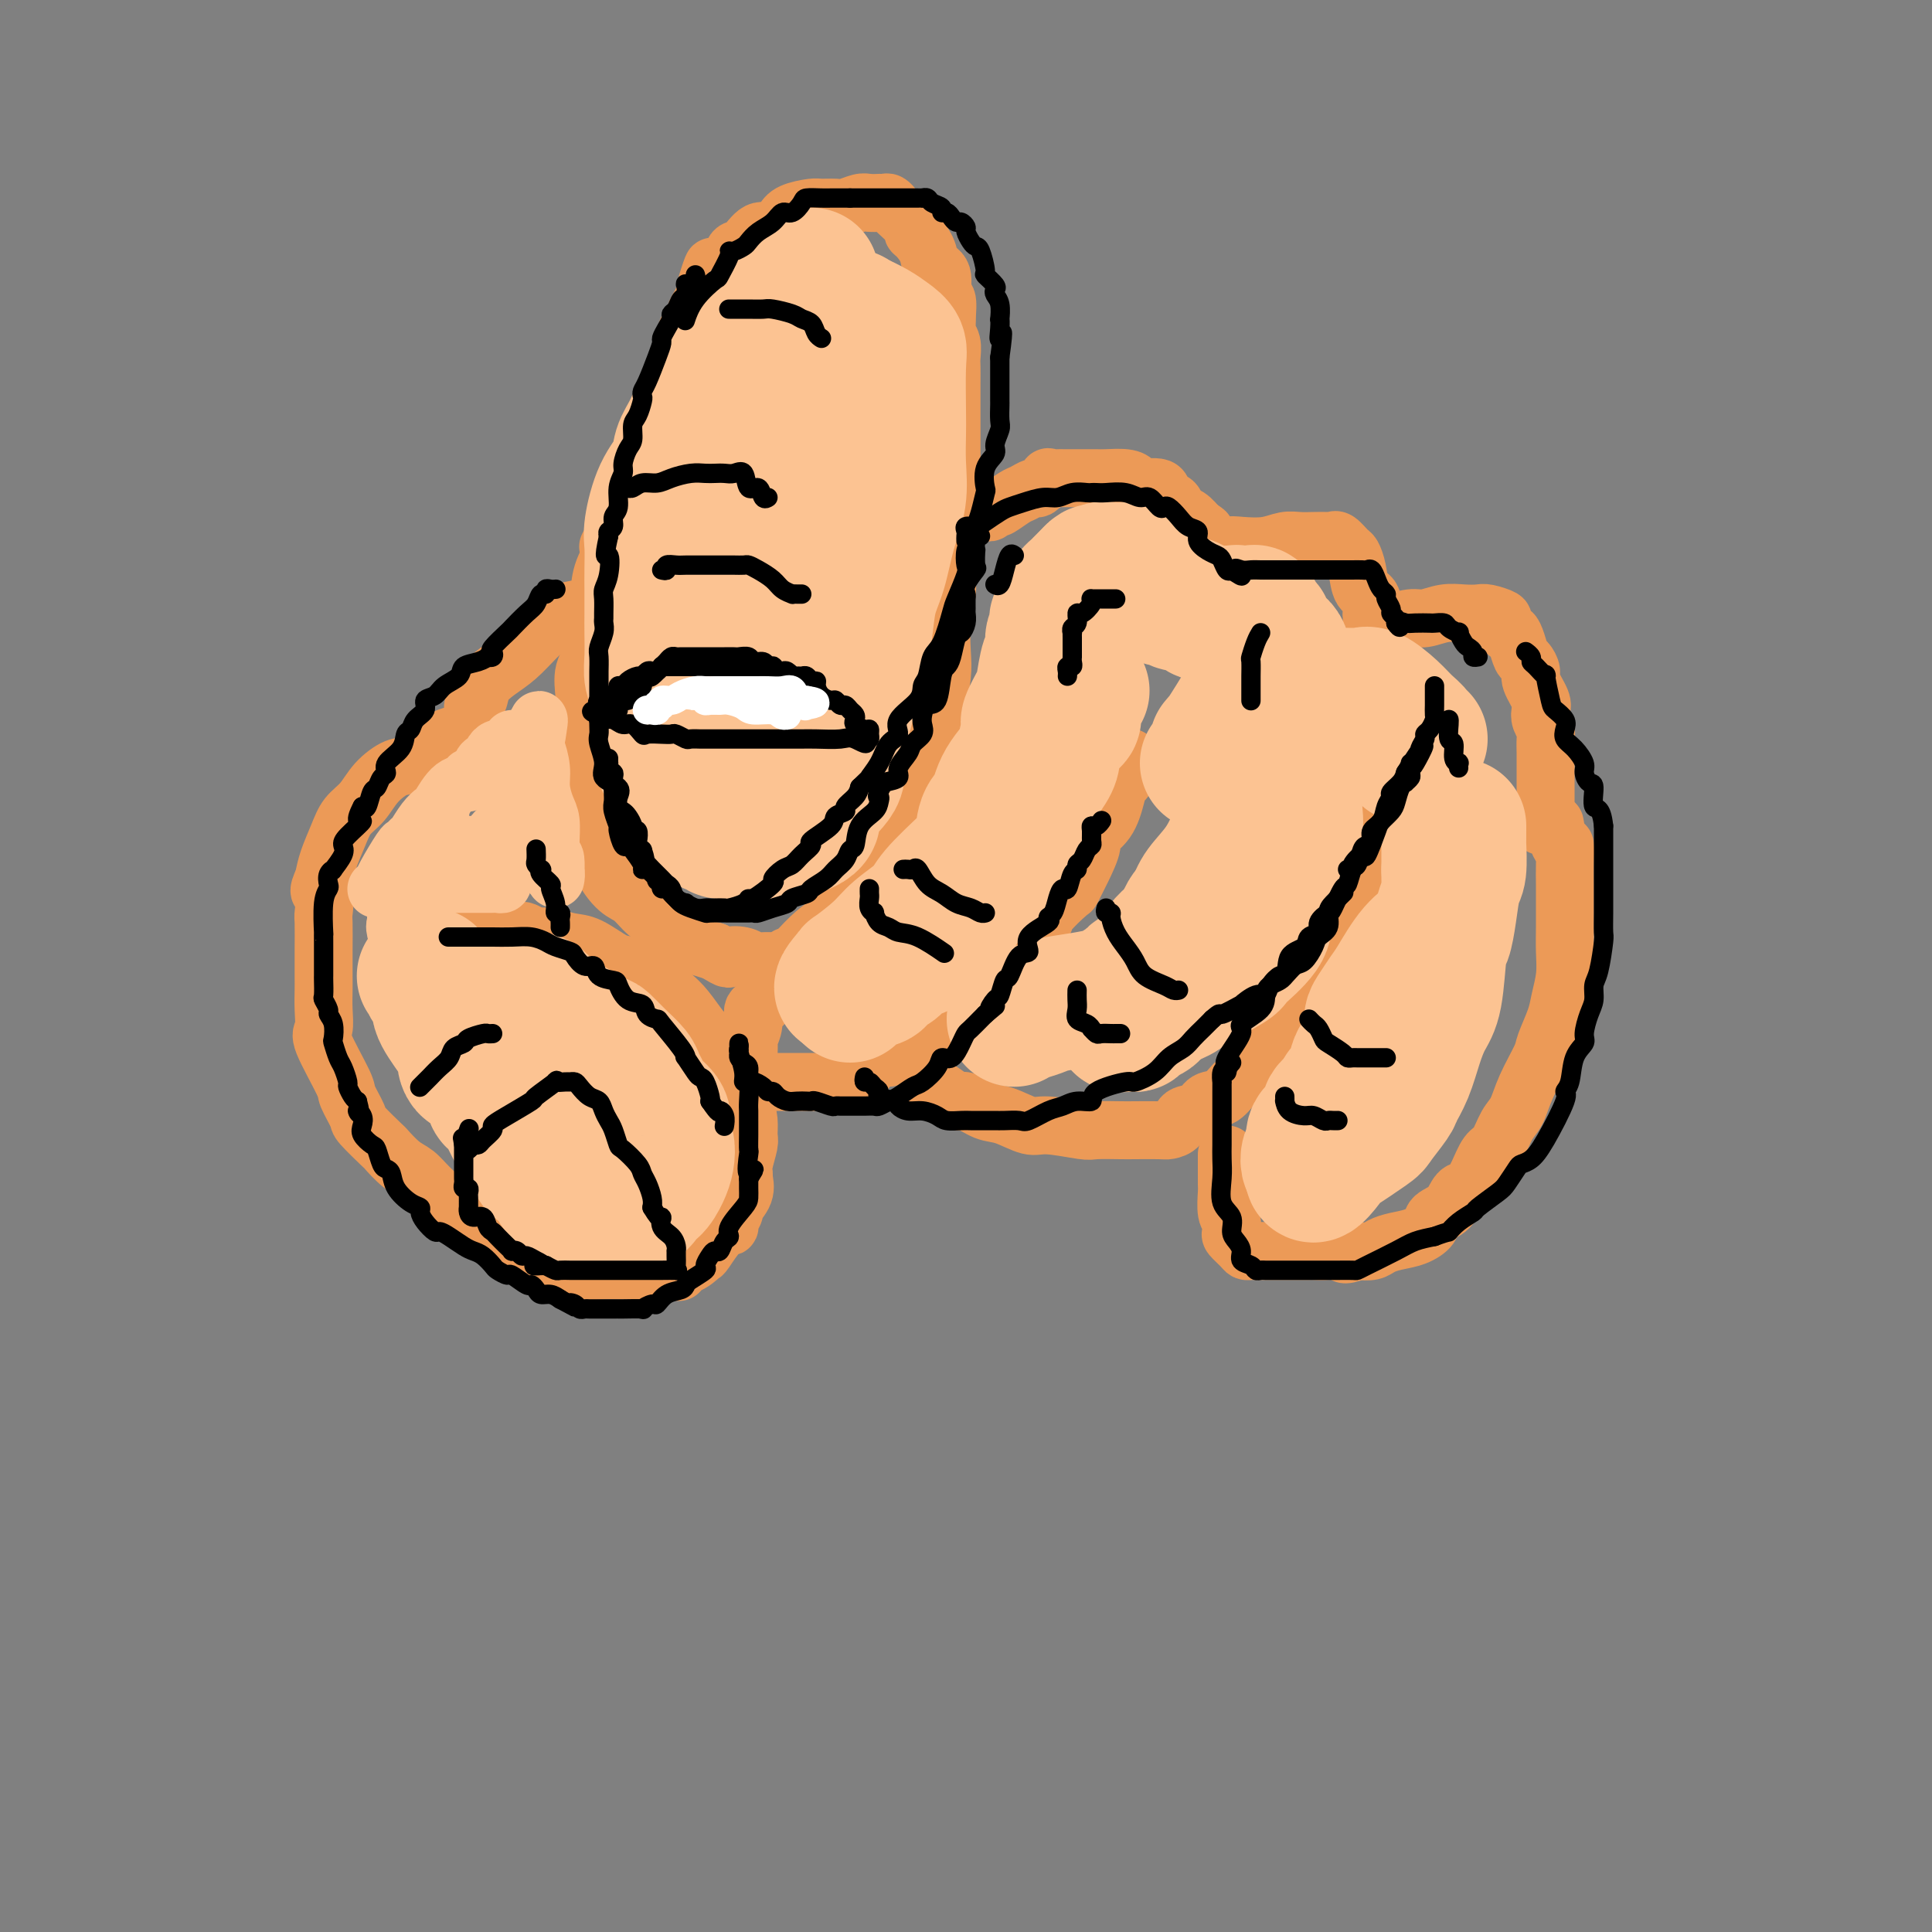 <svg viewBox='0 0 400 400' version='1.1' xmlns='http://www.w3.org/2000/svg' xmlns:xlink='http://www.w3.org/1999/xlink'><rect x="0" y="0" width="400" height="400" fill="#808080" stroke="none"/><g fill='none' stroke='rgb(236,154,87)' stroke-width='12' stroke-linecap='round' stroke-linejoin='round'><path d='M132,101c-0.024,0.337 -0.048,0.673 0,1c0.048,0.327 0.170,0.644 0,1c-0.170,0.356 -0.630,0.751 -1,1c-0.370,0.249 -0.648,0.352 -1,1c-0.352,0.648 -0.777,1.842 -1,3c-0.223,1.158 -0.242,2.280 -1,4c-0.758,1.720 -2.254,4.039 -3,6c-0.746,1.961 -0.743,3.566 -1,5c-0.257,1.434 -0.773,2.698 -1,4c-0.227,1.302 -0.166,2.643 0,4c0.166,1.357 0.437,2.730 0,4c-0.437,1.270 -1.581,2.437 -2,4c-0.419,1.563 -0.112,3.522 0,5c0.112,1.478 0.030,2.473 0,4c-0.030,1.527 -0.009,3.585 0,5c0.009,1.415 0.007,2.188 0,3c-0.007,0.812 -0.018,1.663 0,3c0.018,1.337 0.065,3.159 0,5c-0.065,1.841 -0.240,3.702 0,5c0.240,1.298 0.896,2.032 1,3c0.104,0.968 -0.345,2.169 0,3c0.345,0.831 1.485,1.290 2,2c0.515,0.710 0.407,1.671 1,3c0.593,1.329 1.888,3.028 3,4c1.112,0.972 2.042,1.219 3,2c0.958,0.781 1.945,2.096 3,3c1.055,0.904 2.180,1.397 3,2c0.820,0.603 1.336,1.316 2,2c0.664,0.684 1.475,1.338 3,2c1.525,0.662 3.762,1.331 6,2'/><path d='M148,197c3.617,2.254 2.661,1.389 3,1c0.339,-0.389 1.975,-0.301 3,0c1.025,0.301 1.439,0.814 2,1c0.561,0.186 1.268,0.046 2,0c0.732,-0.046 1.489,0.001 2,0c0.511,-0.001 0.775,-0.051 1,0c0.225,0.051 0.411,0.203 1,0c0.589,-0.203 1.581,-0.762 2,-1c0.419,-0.238 0.266,-0.154 1,-1c0.734,-0.846 2.357,-2.622 4,-4c1.643,-1.378 3.308,-2.358 4,-3c0.692,-0.642 0.412,-0.947 1,-2c0.588,-1.053 2.043,-2.855 3,-4c0.957,-1.145 1.416,-1.633 2,-2c0.584,-0.367 1.293,-0.614 2,-2c0.707,-1.386 1.413,-3.913 2,-5c0.587,-1.087 1.056,-0.736 2,-2c0.944,-1.264 2.365,-4.144 3,-6c0.635,-1.856 0.485,-2.688 1,-4c0.515,-1.312 1.697,-3.103 2,-4c0.303,-0.897 -0.272,-0.901 0,-2c0.272,-1.099 1.392,-3.294 2,-5c0.608,-1.706 0.702,-2.924 1,-5c0.298,-2.076 0.798,-5.012 1,-7c0.202,-1.988 0.107,-3.030 0,-5c-0.107,-1.970 -0.225,-4.868 0,-7c0.225,-2.132 0.792,-3.500 1,-5c0.208,-1.500 0.056,-3.134 0,-5c-0.056,-1.866 -0.015,-3.964 0,-6c0.015,-2.036 0.004,-4.010 0,-6c-0.004,-1.990 -0.002,-3.995 0,-6'/><path d='M196,100c0.178,-7.206 0.121,-5.220 0,-5c-0.121,0.220 -0.308,-1.325 -1,-3c-0.692,-1.675 -1.891,-3.480 -3,-6c-1.109,-2.520 -2.128,-5.754 -3,-7c-0.872,-1.246 -1.597,-0.505 -2,-1c-0.403,-0.495 -0.486,-2.228 -1,-3c-0.514,-0.772 -1.460,-0.583 -2,-1c-0.540,-0.417 -0.673,-1.439 -1,-2c-0.327,-0.561 -0.847,-0.662 -1,-1c-0.153,-0.338 0.061,-0.913 0,-1c-0.061,-0.087 -0.397,0.314 -1,0c-0.603,-0.314 -1.475,-1.342 -2,-2c-0.525,-0.658 -0.705,-0.946 -1,-1c-0.295,-0.054 -0.706,0.125 -1,0c-0.294,-0.125 -0.470,-0.555 -1,-1c-0.530,-0.445 -1.413,-0.904 -2,-1c-0.587,-0.096 -0.879,0.171 -1,0c-0.121,-0.171 -0.073,-0.779 0,-1c0.073,-0.221 0.171,-0.056 0,0c-0.171,0.056 -0.609,0.004 -1,0c-0.391,-0.004 -0.734,0.040 -1,0c-0.266,-0.040 -0.456,-0.165 -1,0c-0.544,0.165 -1.441,0.618 -2,1c-0.559,0.382 -0.779,0.691 -1,1'/><path d='M167,66c-1.567,-0.054 -0.985,-0.190 -1,0c-0.015,0.190 -0.628,0.704 -1,1c-0.372,0.296 -0.502,0.372 -1,1c-0.498,0.628 -1.364,1.808 -2,2c-0.636,0.192 -1.041,-0.604 -2,0c-0.959,0.604 -2.473,2.606 -4,4c-1.527,1.394 -3.068,2.179 -4,3c-0.932,0.821 -1.256,1.679 -2,2c-0.744,0.321 -1.908,0.104 -3,1c-1.092,0.896 -2.113,2.905 -3,4c-0.887,1.095 -1.642,1.275 -2,2c-0.358,0.725 -0.320,1.995 -1,3c-0.680,1.005 -2.079,1.744 -3,3c-0.921,1.256 -1.364,3.027 -2,4c-0.636,0.973 -1.467,1.146 -2,2c-0.533,0.854 -0.770,2.390 -1,3c-0.230,0.610 -0.453,0.295 -1,1c-0.547,0.705 -1.418,2.430 -2,3c-0.582,0.570 -0.877,-0.013 -1,0c-0.123,0.013 -0.075,0.624 0,1c0.075,0.376 0.178,0.518 0,1c-0.178,0.482 -0.635,1.304 -1,2c-0.365,0.696 -0.637,1.264 -1,2c-0.363,0.736 -0.818,1.639 -1,2c-0.182,0.361 -0.091,0.181 0,0'/><path d='M204,106c-0.121,-0.029 -0.241,-0.059 0,0c0.241,0.059 0.845,0.205 1,0c0.155,-0.205 -0.139,-0.761 0,-1c0.139,-0.239 0.710,-0.159 1,0c0.290,0.159 0.300,0.399 1,0c0.700,-0.399 2.091,-1.435 3,-2c0.909,-0.565 1.338,-0.659 2,-1c0.662,-0.341 1.557,-0.928 2,-1c0.443,-0.072 0.432,0.373 1,0c0.568,-0.373 1.714,-1.564 2,-2c0.286,-0.436 -0.288,-0.117 0,0c0.288,0.117 1.438,0.031 2,0c0.562,-0.031 0.536,-0.008 1,0c0.464,0.008 1.419,0.002 2,0c0.581,-0.002 0.787,-0.000 1,0c0.213,0.000 0.434,-0.001 1,0c0.566,0.001 1.476,0.003 2,0c0.524,-0.003 0.662,-0.011 1,0c0.338,0.011 0.876,0.039 2,0c1.124,-0.039 2.835,-0.147 4,0c1.165,0.147 1.783,0.549 2,1c0.217,0.451 0.032,0.951 1,1c0.968,0.049 3.088,-0.353 4,0c0.912,0.353 0.616,1.461 1,2c0.384,0.539 1.448,0.509 2,1c0.552,0.491 0.591,1.503 1,2c0.409,0.497 1.187,0.480 2,1c0.813,0.520 1.661,1.577 2,2c0.339,0.423 0.170,0.211 0,0'/><path d='M248,109c2.542,1.726 1.398,1.041 1,1c-0.398,-0.041 -0.051,0.564 0,1c0.051,0.436 -0.194,0.705 0,1c0.194,0.295 0.826,0.616 1,1c0.174,0.384 -0.109,0.831 0,1c0.109,0.169 0.611,0.059 1,0c0.389,-0.059 0.666,-0.067 1,0c0.334,0.067 0.725,0.210 1,0c0.275,-0.210 0.433,-0.774 1,-1c0.567,-0.226 1.544,-0.113 3,0c1.456,0.113 3.392,0.226 5,0c1.608,-0.226 2.889,-0.792 4,-1c1.111,-0.208 2.051,-0.058 3,0c0.949,0.058 1.907,0.023 3,0c1.093,-0.023 2.320,-0.032 3,0c0.680,0.032 0.812,0.107 1,0c0.188,-0.107 0.430,-0.397 1,0c0.570,0.397 1.467,1.480 2,2c0.533,0.520 0.703,0.477 1,1c0.297,0.523 0.721,1.613 1,3c0.279,1.387 0.415,3.072 1,4c0.585,0.928 1.621,1.100 2,2c0.379,0.900 0.102,2.530 0,3c-0.102,0.470 -0.027,-0.220 0,0c0.027,0.220 0.008,1.348 0,2c-0.008,0.652 -0.004,0.826 0,1'/><path d='M284,130c0.880,2.541 0.580,0.892 1,0c0.420,-0.892 1.560,-1.027 2,-1c0.440,0.027 0.179,0.218 1,0c0.821,-0.218 2.724,-0.843 4,-1c1.276,-0.157 1.926,0.153 3,0c1.074,-0.153 2.572,-0.770 4,-1c1.428,-0.230 2.784,-0.074 4,0c1.216,0.074 2.290,0.066 3,0c0.710,-0.066 1.055,-0.191 2,0c0.945,0.191 2.491,0.697 3,1c0.509,0.303 -0.018,0.404 0,1c0.018,0.596 0.582,1.689 1,2c0.418,0.311 0.691,-0.159 1,0c0.309,0.159 0.655,0.947 1,2c0.345,1.053 0.688,2.373 1,3c0.312,0.627 0.592,0.563 1,1c0.408,0.437 0.946,1.377 1,2c0.054,0.623 -0.374,0.930 0,2c0.374,1.070 1.550,2.905 2,4c0.450,1.095 0.173,1.451 0,2c-0.173,0.549 -0.243,1.290 0,2c0.243,0.710 0.797,1.387 1,2c0.203,0.613 0.054,1.161 0,2c-0.054,0.839 -0.015,1.969 0,3c0.015,1.031 0.004,1.964 0,3c-0.004,1.036 -0.001,2.175 0,3c0.001,0.825 0.000,1.334 0,2c-0.000,0.666 -0.000,1.487 0,2c0.000,0.513 0.000,0.718 0,1c-0.000,0.282 -0.000,0.641 0,1'/><path d='M320,168c0.215,4.027 0.254,2.595 0,2c-0.254,-0.595 -0.799,-0.352 -1,0c-0.201,0.352 -0.057,0.815 0,1c0.057,0.185 0.029,0.093 0,0'/><path d='M123,126c-0.167,-0.005 -0.333,-0.010 -1,0c-0.667,0.010 -1.833,0.035 -2,0c-0.167,-0.035 0.665,-0.130 0,0c-0.665,0.130 -2.828,0.485 -4,1c-1.172,0.515 -1.354,1.190 -2,2c-0.646,0.810 -1.755,1.755 -3,3c-1.245,1.245 -2.624,2.791 -4,4c-1.376,1.209 -2.747,2.082 -4,3c-1.253,0.918 -2.388,1.882 -3,3c-0.612,1.118 -0.700,2.390 -1,3c-0.300,0.610 -0.811,0.559 -1,1c-0.189,0.441 -0.055,1.375 0,2c0.055,0.625 0.030,0.942 0,1c-0.030,0.058 -0.064,-0.143 0,0c0.064,0.143 0.227,0.630 0,1c-0.227,0.370 -0.844,0.621 -1,1c-0.156,0.379 0.150,0.884 0,1c-0.150,0.116 -0.757,-0.157 -2,0c-1.243,0.157 -3.123,0.745 -5,2c-1.877,1.255 -3.753,3.178 -5,4c-1.247,0.822 -1.867,0.543 -3,1c-1.133,0.457 -2.780,1.651 -4,3c-1.220,1.349 -2.015,2.853 -3,4c-0.985,1.147 -2.161,1.936 -3,3c-0.839,1.064 -1.341,2.402 -2,4c-0.659,1.598 -1.474,3.457 -2,5c-0.526,1.543 -0.763,2.772 -1,4'/><path d='M67,182c-1.702,3.542 -0.456,2.398 0,3c0.456,0.602 0.122,2.950 0,4c-0.122,1.050 -0.033,0.800 0,2c0.033,1.200 0.010,3.848 0,6c-0.010,2.152 -0.007,3.806 0,5c0.007,1.194 0.016,1.928 0,3c-0.016,1.072 -0.059,2.483 0,4c0.059,1.517 0.220,3.138 0,4c-0.220,0.862 -0.819,0.963 0,3c0.819,2.037 3.057,6.011 4,8c0.943,1.989 0.590,1.994 1,3c0.410,1.006 1.583,3.011 2,4c0.417,0.989 0.079,0.960 1,2c0.921,1.040 3.102,3.148 4,4c0.898,0.852 0.515,0.448 1,1c0.485,0.552 1.840,2.058 3,3c1.160,0.942 2.125,1.318 3,2c0.875,0.682 1.660,1.670 3,3c1.340,1.330 3.234,3.000 5,4c1.766,1.000 3.402,1.328 6,3c2.598,1.672 6.158,4.686 8,6c1.842,1.314 1.967,0.926 3,1c1.033,0.074 2.974,0.608 4,1c1.026,0.392 1.136,0.641 2,1c0.864,0.359 2.481,0.828 4,1c1.519,0.172 2.939,0.046 4,0c1.061,-0.046 1.762,-0.012 3,0c1.238,0.012 3.012,0.003 4,0c0.988,-0.003 1.189,-0.001 2,0c0.811,0.001 2.232,0.000 3,0c0.768,-0.000 0.884,-0.000 1,0'/><path d='M138,263c4.733,0.647 1.565,0.264 1,0c-0.565,-0.264 1.475,-0.410 3,-1c1.525,-0.590 2.537,-1.624 3,-2c0.463,-0.376 0.377,-0.094 1,-1c0.623,-0.906 1.955,-3.001 3,-4c1.045,-0.999 1.804,-0.903 2,-1c0.196,-0.097 -0.172,-0.387 0,-1c0.172,-0.613 0.884,-1.550 1,-2c0.116,-0.450 -0.362,-0.412 0,-1c0.362,-0.588 1.565,-1.803 2,-3c0.435,-1.197 0.102,-2.375 0,-3c-0.102,-0.625 0.026,-0.698 0,-1c-0.026,-0.302 -0.205,-0.832 0,-2c0.205,-1.168 0.794,-2.973 1,-4c0.206,-1.027 0.027,-1.274 0,-2c-0.027,-0.726 0.097,-1.929 0,-3c-0.097,-1.071 -0.414,-2.010 -1,-3c-0.586,-0.990 -1.440,-2.031 -2,-3c-0.560,-0.969 -0.824,-1.866 -1,-3c-0.176,-1.134 -0.262,-2.505 -1,-4c-0.738,-1.495 -2.128,-3.113 -3,-4c-0.872,-0.887 -1.228,-1.044 -2,-2c-0.772,-0.956 -1.962,-2.712 -3,-4c-1.038,-1.288 -1.926,-2.107 -3,-3c-1.074,-0.893 -2.334,-1.860 -4,-3c-1.666,-1.140 -3.737,-2.453 -5,-3c-1.263,-0.547 -1.717,-0.329 -3,-1c-1.283,-0.671 -3.395,-2.231 -5,-3c-1.605,-0.769 -2.701,-0.745 -4,-1c-1.299,-0.255 -2.800,-0.787 -4,-1c-1.200,-0.213 -2.100,-0.106 -3,0'/><path d='M111,194c-4.566,-2.022 -1.981,-1.078 -2,-1c-0.019,0.078 -2.642,-0.711 -4,-1c-1.358,-0.289 -1.453,-0.077 -2,0c-0.547,0.077 -1.547,0.021 -2,0c-0.453,-0.021 -0.358,-0.007 -1,0c-0.642,0.007 -2.021,0.006 -3,0c-0.979,-0.006 -1.558,-0.016 -2,0c-0.442,0.016 -0.745,0.057 -1,0c-0.255,-0.057 -0.460,-0.211 -1,0c-0.540,0.211 -1.415,0.788 -2,1c-0.585,0.212 -0.882,0.061 -1,0c-0.118,-0.061 -0.059,-0.030 0,0'/><path d='M163,198c0.128,0.336 0.255,0.673 0,1c-0.255,0.327 -0.893,0.645 -1,1c-0.107,0.355 0.317,0.748 0,1c-0.317,0.252 -1.376,0.363 -2,1c-0.624,0.637 -0.812,1.799 -1,3c-0.188,1.201 -0.376,2.439 -1,3c-0.624,0.561 -1.684,0.444 -2,1c-0.316,0.556 0.111,1.784 0,3c-0.111,1.216 -0.762,2.419 -1,3c-0.238,0.581 -0.064,0.541 0,1c0.064,0.459 0.017,1.418 0,2c-0.017,0.582 -0.004,0.787 0,1c0.004,0.213 0.000,0.435 0,1c-0.000,0.565 0.003,1.472 0,2c-0.003,0.528 -0.011,0.677 0,1c0.011,0.323 0.043,0.818 0,1c-0.043,0.182 -0.160,0.049 0,0c0.160,-0.049 0.596,-0.013 1,0c0.404,0.013 0.774,0.003 1,0c0.226,-0.003 0.308,-0.001 1,0c0.692,0.001 1.995,0.000 3,0c1.005,-0.000 1.714,-0.000 3,0c1.286,0.000 3.149,-0.000 4,0c0.851,0.000 0.689,0.000 1,0c0.311,-0.000 1.093,-0.001 2,0c0.907,0.001 1.937,0.006 2,0c0.063,-0.006 -0.842,-0.021 0,0c0.842,0.021 3.432,0.078 5,-1c1.568,-1.078 2.114,-3.290 3,-4c0.886,-0.710 2.110,0.083 3,0c0.890,-0.083 1.445,-1.041 2,-2'/><path d='M186,217c1.574,-1.405 1.508,-1.919 2,-2c0.492,-0.081 1.541,0.270 2,0c0.459,-0.270 0.329,-1.159 1,-2c0.671,-0.841 2.142,-1.632 3,-2c0.858,-0.368 1.104,-0.312 2,-1c0.896,-0.688 2.441,-2.120 4,-4c1.559,-1.880 3.133,-4.209 4,-5c0.867,-0.791 1.027,-0.044 2,-1c0.973,-0.956 2.758,-3.616 4,-5c1.242,-1.384 1.939,-1.492 3,-2c1.061,-0.508 2.486,-1.414 3,-2c0.514,-0.586 0.118,-0.850 1,-2c0.882,-1.150 3.043,-3.186 4,-4c0.957,-0.814 0.711,-0.407 1,-1c0.289,-0.593 1.114,-2.185 2,-4c0.886,-1.815 1.834,-3.853 2,-5c0.166,-1.147 -0.449,-1.404 0,-2c0.449,-0.596 1.962,-1.530 3,-3c1.038,-1.470 1.603,-3.475 2,-5c0.397,-1.525 0.628,-2.570 1,-3c0.372,-0.430 0.884,-0.245 1,-1c0.116,-0.755 -0.165,-2.450 0,-3c0.165,-0.550 0.775,0.044 1,0c0.225,-0.044 0.064,-0.727 0,-1c-0.064,-0.273 -0.032,-0.137 0,0'/><path d='M191,214c-0.000,0.439 -0.000,0.878 0,1c0.000,0.122 0.000,-0.073 0,0c-0.000,0.073 -0.001,0.414 0,1c0.001,0.586 0.005,1.417 0,2c-0.005,0.583 -0.018,0.919 0,1c0.018,0.081 0.066,-0.092 0,0c-0.066,0.092 -0.246,0.449 0,1c0.246,0.551 0.918,1.294 1,2c0.082,0.706 -0.425,1.373 0,2c0.425,0.627 1.781,1.213 3,2c1.219,0.787 2.301,1.774 3,2c0.699,0.226 1.015,-0.308 2,0c0.985,0.308 2.639,1.459 4,2c1.361,0.541 2.431,0.471 4,1c1.569,0.529 3.639,1.659 5,2c1.361,0.341 2.014,-0.105 4,0c1.986,0.105 5.306,0.760 7,1c1.694,0.240 1.762,0.065 3,0c1.238,-0.065 3.645,-0.019 5,0c1.355,0.019 1.656,0.012 3,0c1.344,-0.012 3.729,-0.029 5,0c1.271,0.029 1.428,0.106 2,0c0.572,-0.106 1.560,-0.394 2,-1c0.440,-0.606 0.333,-1.531 1,-2c0.667,-0.469 2.108,-0.481 3,-1c0.892,-0.519 1.235,-1.546 2,-2c0.765,-0.454 1.951,-0.334 3,-1c1.049,-0.666 1.962,-2.117 3,-3c1.038,-0.883 2.203,-1.199 3,-2c0.797,-0.801 1.228,-2.086 2,-3c0.772,-0.914 1.886,-1.457 3,-2'/><path d='M264,217c3.863,-3.036 3.522,-2.626 4,-3c0.478,-0.374 1.776,-1.530 3,-3c1.224,-1.470 2.373,-3.252 3,-4c0.627,-0.748 0.733,-0.461 1,-1c0.267,-0.539 0.697,-1.904 1,-3c0.303,-1.096 0.479,-1.924 1,-3c0.521,-1.076 1.387,-2.398 2,-3c0.613,-0.602 0.972,-0.482 1,-1c0.028,-0.518 -0.277,-1.674 0,-3c0.277,-1.326 1.136,-2.820 2,-4c0.864,-1.180 1.733,-2.044 2,-3c0.267,-0.956 -0.069,-2.005 0,-3c0.069,-0.995 0.544,-1.937 1,-3c0.456,-1.063 0.893,-2.248 1,-3c0.107,-0.752 -0.115,-1.072 0,-2c0.115,-0.928 0.567,-2.465 1,-3c0.433,-0.535 0.847,-0.069 1,-1c0.153,-0.931 0.045,-3.258 0,-4c-0.045,-0.742 -0.026,0.100 0,0c0.026,-0.100 0.060,-1.141 0,-2c-0.060,-0.859 -0.212,-1.537 0,-2c0.212,-0.463 0.789,-0.712 1,-1c0.211,-0.288 0.057,-0.616 0,-1c-0.057,-0.384 -0.016,-0.824 0,-1c0.016,-0.176 0.008,-0.088 0,0'/><path d='M322,171c-0.083,-0.479 -0.166,-0.957 0,0c0.166,0.957 0.580,3.350 1,4c0.420,0.650 0.845,-0.442 1,0c0.155,0.442 0.041,2.417 0,4c-0.041,1.583 -0.010,2.775 0,4c0.010,1.225 -0.001,2.484 0,4c0.001,1.516 0.012,3.289 0,5c-0.012,1.711 -0.049,3.362 0,5c0.049,1.638 0.184,3.265 0,5c-0.184,1.735 -0.686,3.579 -1,5c-0.314,1.421 -0.440,2.418 -1,4c-0.560,1.582 -1.553,3.748 -2,5c-0.447,1.252 -0.346,1.589 -1,3c-0.654,1.411 -2.062,3.895 -3,6c-0.938,2.105 -1.406,3.830 -2,5c-0.594,1.170 -1.314,1.785 -2,3c-0.686,1.215 -1.339,3.031 -2,4c-0.661,0.969 -1.331,1.093 -2,2c-0.669,0.907 -1.339,2.599 -2,4c-0.661,1.401 -1.313,2.511 -2,3c-0.687,0.489 -1.407,0.358 -2,1c-0.593,0.642 -1.057,2.056 -2,3c-0.943,0.944 -2.364,1.419 -3,2c-0.636,0.581 -0.487,1.270 -1,2c-0.513,0.730 -1.687,1.502 -3,2c-1.313,0.498 -2.764,0.721 -4,1c-1.236,0.279 -2.256,0.614 -3,1c-0.744,0.386 -1.213,0.825 -2,1c-0.787,0.175 -1.894,0.088 -3,0'/><path d='M281,259c-3.483,1.392 -2.692,0.373 -3,0c-0.308,-0.373 -1.717,-0.100 -3,0c-1.283,0.100 -2.439,0.027 -3,0c-0.561,-0.027 -0.525,-0.007 -1,0c-0.475,0.007 -1.461,0.002 -2,0c-0.539,-0.002 -0.631,-0.001 -1,0c-0.369,0.001 -1.016,0.000 -2,0c-0.984,-0.000 -2.305,-0.000 -3,0c-0.695,0.000 -0.764,0.001 -1,0c-0.236,-0.001 -0.639,-0.002 -1,0c-0.361,0.002 -0.678,0.008 -1,0c-0.322,-0.008 -0.647,-0.028 -1,0c-0.353,0.028 -0.735,0.106 -1,0c-0.265,-0.106 -0.415,-0.396 -1,-1c-0.585,-0.604 -1.607,-1.521 -2,-2c-0.393,-0.479 -0.158,-0.521 0,-1c0.158,-0.479 0.238,-1.395 0,-2c-0.238,-0.605 -0.796,-0.898 -1,-2c-0.204,-1.102 -0.055,-3.014 0,-4c0.055,-0.986 0.015,-1.048 0,-2c-0.015,-0.952 -0.004,-2.795 0,-4c0.004,-1.205 0.001,-1.773 0,-2c-0.001,-0.227 -0.001,-0.114 0,0'/><path d='M124,132c-0.000,-0.447 -0.000,-0.893 0,-1c0.000,-0.107 0.000,0.126 0,0c-0.000,-0.126 -0.001,-0.610 0,-1c0.001,-0.390 0.003,-0.688 0,-1c-0.003,-0.312 -0.012,-0.640 0,-1c0.012,-0.360 0.044,-0.752 0,-1c-0.044,-0.248 -0.165,-0.354 0,-1c0.165,-0.646 0.617,-1.834 1,-3c0.383,-1.166 0.698,-2.312 1,-3c0.302,-0.688 0.592,-0.920 1,-2c0.408,-1.080 0.935,-3.008 1,-4c0.065,-0.992 -0.332,-1.048 0,-2c0.332,-0.952 1.393,-2.801 2,-4c0.607,-1.199 0.759,-1.749 1,-3c0.241,-1.251 0.570,-3.203 1,-4c0.430,-0.797 0.960,-0.439 1,-1c0.040,-0.561 -0.411,-2.043 0,-3c0.411,-0.957 1.682,-1.391 2,-2c0.318,-0.609 -0.318,-1.395 0,-3c0.318,-1.605 1.591,-4.029 2,-5c0.409,-0.971 -0.045,-0.490 0,-1c0.045,-0.510 0.590,-2.011 1,-3c0.410,-0.989 0.685,-1.467 1,-2c0.315,-0.533 0.671,-1.122 1,-2c0.329,-0.878 0.632,-2.046 1,-3c0.368,-0.954 0.802,-1.694 1,-2c0.198,-0.306 0.161,-0.179 0,-1c-0.161,-0.821 -0.447,-2.590 0,-4c0.447,-1.410 1.625,-2.460 2,-3c0.375,-0.540 -0.053,-0.568 0,-1c0.053,-0.432 0.587,-1.266 1,-2c0.413,-0.734 0.707,-1.367 1,-2'/><path d='M146,61c3.290,-11.100 0.516,-3.349 0,-1c-0.516,2.349 1.226,-0.702 2,-2c0.774,-1.298 0.580,-0.843 1,-1c0.420,-0.157 1.453,-0.926 2,-2c0.547,-1.074 0.608,-2.451 1,-3c0.392,-0.549 1.114,-0.269 2,-1c0.886,-0.731 1.936,-2.473 3,-3c1.064,-0.527 2.143,0.160 3,0c0.857,-0.160 1.494,-1.168 2,-2c0.506,-0.832 0.883,-1.490 2,-2c1.117,-0.510 2.975,-0.872 4,-1c1.025,-0.128 1.219,-0.020 2,0c0.781,0.020 2.150,-0.047 3,0c0.850,0.047 1.179,0.209 2,0c0.821,-0.209 2.132,-0.788 3,-1c0.868,-0.212 1.293,-0.058 2,0c0.707,0.058 1.696,0.019 2,0c0.304,-0.019 -0.075,-0.018 0,0c0.075,0.018 0.606,0.054 1,0c0.394,-0.054 0.651,-0.197 1,0c0.349,0.197 0.789,0.734 1,1c0.211,0.266 0.193,0.262 1,1c0.807,0.738 2.438,2.218 3,3c0.562,0.782 0.053,0.864 0,1c-0.053,0.136 0.349,0.324 1,1c0.651,0.676 1.551,1.838 2,3c0.449,1.162 0.446,2.322 1,3c0.554,0.678 1.664,0.872 2,2c0.336,1.128 -0.102,3.188 0,4c0.102,0.812 0.743,0.375 1,1c0.257,0.625 0.128,2.313 0,4'/><path d='M196,66c0.094,1.993 -0.171,2.476 0,3c0.171,0.524 0.778,1.088 1,2c0.222,0.912 0.060,2.172 0,3c-0.060,0.828 -0.016,1.223 0,2c0.016,0.777 0.004,1.937 0,3c-0.004,1.063 -0.001,2.030 0,3c0.001,0.970 0.000,1.941 0,3c-0.000,1.059 -0.000,2.204 0,3c0.000,0.796 0.000,1.243 0,2c-0.000,0.757 0.000,1.823 0,3c-0.000,1.177 -0.000,2.465 0,3c0.000,0.535 0.001,0.317 0,1c-0.001,0.683 -0.003,2.266 0,3c0.003,0.734 0.010,0.617 0,1c-0.010,0.383 -0.038,1.264 0,2c0.038,0.736 0.142,1.326 0,2c-0.142,0.674 -0.529,1.431 -1,2c-0.471,0.569 -1.027,0.948 -1,2c0.027,1.052 0.636,2.777 0,4c-0.636,1.223 -2.517,1.945 -4,3c-1.483,1.055 -2.566,2.444 -3,3c-0.434,0.556 -0.217,0.278 0,0'/></g>
<g fill='none' stroke='rgb(252,195,146)' stroke-width='28' stroke-linecap='round' stroke-linejoin='round'><path d='M168,57c-1.111,0.699 -2.222,1.398 -3,2c-0.778,0.602 -1.224,1.107 -2,2c-0.776,0.893 -1.883,2.173 -3,3c-1.117,0.827 -2.245,1.202 -3,2c-0.755,0.798 -1.136,2.019 -2,3c-0.864,0.981 -2.211,1.721 -3,3c-0.789,1.279 -1.022,3.097 -2,5c-0.978,1.903 -2.702,3.892 -4,6c-1.298,2.108 -2.169,4.336 -3,6c-0.831,1.664 -1.620,2.765 -2,4c-0.380,1.235 -0.351,2.606 -1,4c-0.649,1.394 -1.978,2.811 -3,5c-1.022,2.189 -1.738,5.149 -2,7c-0.262,1.851 -0.070,2.594 0,4c0.070,1.406 0.019,3.474 0,5c-0.019,1.526 -0.006,2.509 0,4c0.006,1.491 0.006,3.489 0,5c-0.006,1.511 -0.017,2.534 0,4c0.017,1.466 0.061,3.376 0,5c-0.061,1.624 -0.226,2.964 0,4c0.226,1.036 0.843,1.769 1,3c0.157,1.231 -0.147,2.960 0,4c0.147,1.040 0.746,1.391 1,2c0.254,0.609 0.162,1.476 0,3c-0.162,1.524 -0.394,3.707 0,5c0.394,1.293 1.414,1.698 2,2c0.586,0.302 0.737,0.501 1,1c0.263,0.499 0.637,1.299 1,2c0.363,0.701 0.713,1.304 1,2c0.287,0.696 0.511,1.485 1,2c0.489,0.515 1.245,0.758 2,1'/><path d='M145,167c1.417,1.874 0.960,1.560 1,2c0.040,0.440 0.578,1.633 1,2c0.422,0.367 0.729,-0.094 1,0c0.271,0.094 0.506,0.743 1,1c0.494,0.257 1.245,0.122 2,0c0.755,-0.122 1.512,-0.231 2,0c0.488,0.231 0.706,0.803 2,1c1.294,0.197 3.663,0.017 5,0c1.337,-0.017 1.641,0.127 2,0c0.359,-0.127 0.771,-0.524 2,-1c1.229,-0.476 3.273,-1.030 4,-2c0.727,-0.970 0.135,-2.357 1,-4c0.865,-1.643 3.187,-3.543 4,-5c0.813,-1.457 0.116,-2.470 0,-4c-0.116,-1.530 0.350,-3.578 1,-6c0.650,-2.422 1.483,-5.217 2,-8c0.517,-2.783 0.719,-5.553 1,-7c0.281,-1.447 0.641,-1.571 1,-2c0.359,-0.429 0.717,-1.161 1,-3c0.283,-1.839 0.493,-4.783 1,-7c0.507,-2.217 1.313,-3.706 2,-6c0.687,-2.294 1.256,-5.392 2,-8c0.744,-2.608 1.663,-4.725 2,-7c0.337,-2.275 0.092,-4.706 0,-7c-0.092,-2.294 -0.030,-4.449 0,-6c0.030,-1.551 0.028,-2.499 0,-5c-0.028,-2.501 -0.082,-6.557 0,-9c0.082,-2.443 0.300,-3.273 0,-4c-0.300,-0.727 -1.119,-1.349 -2,-2c-0.881,-0.651 -1.823,-1.329 -3,-2c-1.177,-0.671 -2.588,-1.336 -4,-2'/><path d='M177,66c-1.341,-0.924 -0.193,-0.234 0,0c0.193,0.234 -0.568,0.012 -1,0c-0.432,-0.012 -0.535,0.185 -1,0c-0.465,-0.185 -1.293,-0.754 -2,0c-0.707,0.754 -1.292,2.829 -2,4c-0.708,1.171 -1.539,1.439 -3,4c-1.461,2.561 -3.553,7.417 -4,9c-0.447,1.583 0.749,-0.105 0,2c-0.749,2.105 -3.444,8.002 -5,12c-1.556,3.998 -1.972,6.095 -3,9c-1.028,2.905 -2.668,6.617 -4,12c-1.332,5.383 -2.357,12.435 -3,19c-0.643,6.565 -0.905,12.642 -1,15c-0.095,2.358 -0.022,0.996 0,2c0.022,1.004 -0.007,4.374 0,6c0.007,1.626 0.050,1.507 0,2c-0.050,0.493 -0.193,1.599 0,2c0.193,0.401 0.720,0.097 1,0c0.280,-0.097 0.312,0.011 1,-1c0.688,-1.011 2.032,-3.143 3,-5c0.968,-1.857 1.558,-3.441 2,-5c0.442,-1.559 0.734,-3.095 1,-5c0.266,-1.905 0.505,-4.179 1,-6c0.495,-1.821 1.246,-3.189 2,-6c0.754,-2.811 1.511,-7.064 2,-10c0.489,-2.936 0.711,-4.553 1,-6c0.289,-1.447 0.644,-2.723 1,-4'/><path d='M163,116c1.481,-6.477 1.184,-4.169 1,-4c-0.184,0.169 -0.256,-1.801 0,-3c0.256,-1.199 0.839,-1.628 1,-2c0.161,-0.372 -0.101,-0.687 0,-1c0.101,-0.313 0.566,-0.623 1,-1c0.434,-0.377 0.838,-0.822 1,-1c0.162,-0.178 0.081,-0.089 0,0'/><path d='M105,207c0.274,-0.014 0.547,-0.028 1,0c0.453,0.028 1.085,0.099 2,0c0.915,-0.099 2.113,-0.369 3,0c0.887,0.369 1.461,1.375 2,2c0.539,0.625 1.041,0.867 3,2c1.959,1.133 5.375,3.157 7,4c1.625,0.843 1.458,0.505 2,1c0.542,0.495 1.792,1.822 3,3c1.208,1.178 2.373,2.206 3,3c0.627,0.794 0.714,1.353 1,2c0.286,0.647 0.769,1.381 1,2c0.231,0.619 0.209,1.124 1,2c0.791,0.876 2.395,2.125 3,3c0.605,0.875 0.212,1.378 0,2c-0.212,0.622 -0.244,1.364 0,2c0.244,0.636 0.765,1.164 1,2c0.235,0.836 0.183,1.978 0,3c-0.183,1.022 -0.497,1.924 -1,3c-0.503,1.076 -1.196,2.327 -2,3c-0.804,0.673 -1.720,0.769 -2,1c-0.280,0.231 0.077,0.598 0,1c-0.077,0.402 -0.588,0.839 -1,1c-0.412,0.161 -0.727,0.044 -1,0c-0.273,-0.044 -0.506,-0.016 -1,0c-0.494,0.016 -1.251,0.020 -2,0c-0.749,-0.020 -1.491,-0.063 -2,0c-0.509,0.063 -0.786,0.233 -2,0c-1.214,-0.233 -3.365,-0.871 -4,-1c-0.635,-0.129 0.247,0.249 0,0c-0.247,-0.249 -1.624,-1.124 -3,-2'/><path d='M117,246c-2.634,-0.257 -1.221,0.102 -1,0c0.221,-0.102 -0.752,-0.665 -1,-1c-0.248,-0.335 0.228,-0.442 0,-1c-0.228,-0.558 -1.160,-1.567 -2,-2c-0.840,-0.433 -1.587,-0.290 -2,-1c-0.413,-0.710 -0.491,-2.272 -1,-3c-0.509,-0.728 -1.449,-0.623 -2,-1c-0.551,-0.377 -0.712,-1.236 -1,-2c-0.288,-0.764 -0.704,-1.434 -1,-2c-0.296,-0.566 -0.472,-1.029 -1,-2c-0.528,-0.971 -1.408,-2.451 -2,-3c-0.592,-0.549 -0.895,-0.168 -1,-1c-0.105,-0.832 -0.012,-2.876 -1,-4c-0.988,-1.124 -3.058,-1.326 -4,-2c-0.942,-0.674 -0.758,-1.818 -1,-3c-0.242,-1.182 -0.911,-2.401 -2,-4c-1.089,-1.599 -2.597,-3.577 -3,-5c-0.403,-1.423 0.298,-2.290 0,-3c-0.298,-0.710 -1.595,-1.262 -2,-2c-0.405,-0.738 0.083,-1.660 0,-2c-0.083,-0.340 -0.738,-0.097 -1,0c-0.262,0.097 -0.131,0.049 0,0'/><path d='M210,211c0.558,-0.333 1.116,-0.667 2,-1c0.884,-0.333 2.094,-0.666 3,-1c0.906,-0.334 1.508,-0.671 3,-1c1.492,-0.329 3.875,-0.651 6,-1c2.125,-0.349 3.991,-0.726 5,-1c1.009,-0.274 1.160,-0.446 2,-1c0.840,-0.554 2.369,-1.491 3,-2c0.631,-0.509 0.366,-0.589 1,-1c0.634,-0.411 2.169,-1.151 3,-2c0.831,-0.849 0.959,-1.806 2,-3c1.041,-1.194 2.997,-2.623 4,-4c1.003,-1.377 1.055,-2.702 2,-4c0.945,-1.298 2.785,-2.571 4,-4c1.215,-1.429 1.805,-3.015 3,-5c1.195,-1.985 2.993,-4.370 4,-6c1.007,-1.630 1.222,-2.506 2,-4c0.778,-1.494 2.120,-3.607 3,-5c0.880,-1.393 1.297,-2.067 2,-3c0.703,-0.933 1.691,-2.126 2,-3c0.309,-0.874 -0.062,-1.430 0,-2c0.062,-0.570 0.555,-1.153 1,-2c0.445,-0.847 0.841,-1.956 1,-2c0.159,-0.044 0.079,0.978 0,2'/><path d='M268,155c4.642,-6.521 1.246,-0.324 0,2c-1.246,2.324 -0.342,0.774 0,1c0.342,0.226 0.121,2.227 0,4c-0.121,1.773 -0.143,3.319 0,5c0.143,1.681 0.451,3.496 0,5c-0.451,1.504 -1.661,2.697 -2,4c-0.339,1.303 0.193,2.717 0,4c-0.193,1.283 -1.110,2.435 -2,4c-0.890,1.565 -1.752,3.544 -2,5c-0.248,1.456 0.119,2.390 -1,4c-1.119,1.610 -3.726,3.898 -5,5c-1.274,1.102 -1.217,1.019 -1,1c0.217,-0.019 0.593,0.026 -1,1c-1.593,0.974 -5.156,2.877 -7,4c-1.844,1.123 -1.968,1.468 -3,2c-1.032,0.532 -2.973,1.253 -4,2c-1.027,0.747 -1.139,1.520 -2,2c-0.861,0.480 -2.469,0.666 -3,1c-0.531,0.334 0.016,0.817 0,1c-0.016,0.183 -0.594,0.066 -1,0c-0.406,-0.066 -0.641,-0.081 -1,0c-0.359,0.081 -0.843,0.259 -1,0c-0.157,-0.259 0.013,-0.956 0,-1c-0.013,-0.044 -0.210,0.566 0,0c0.210,-0.566 0.826,-2.306 2,-4c1.174,-1.694 2.907,-3.341 4,-5c1.093,-1.659 1.547,-3.329 2,-5'/><path d='M240,197c1.980,-2.972 2.930,-2.903 4,-4c1.070,-1.097 2.262,-3.359 3,-5c0.738,-1.641 1.023,-2.659 2,-4c0.977,-1.341 2.645,-3.005 4,-5c1.355,-1.995 2.395,-4.321 3,-6c0.605,-1.679 0.775,-2.711 1,-4c0.225,-1.289 0.505,-2.836 1,-4c0.495,-1.164 1.204,-1.944 2,-3c0.796,-1.056 1.677,-2.386 2,-3c0.323,-0.614 0.087,-0.511 0,-1c-0.087,-0.489 -0.025,-1.568 0,-2c0.025,-0.432 0.012,-0.216 0,0'/><path d='M300,172c-0.000,0.428 -0.000,0.855 0,1c0.000,0.145 0.001,0.006 0,1c-0.001,0.994 -0.003,3.121 0,4c0.003,0.879 0.010,0.511 0,1c-0.010,0.489 -0.039,1.836 0,3c0.039,1.164 0.144,2.146 0,3c-0.144,0.854 -0.538,1.579 -1,3c-0.462,1.421 -0.992,3.539 -2,5c-1.008,1.461 -2.495,2.264 -4,4c-1.505,1.736 -3.029,4.404 -4,6c-0.971,1.596 -1.389,2.118 -2,3c-0.611,0.882 -1.416,2.123 -2,3c-0.584,0.877 -0.948,1.392 -1,2c-0.052,0.608 0.209,1.311 0,2c-0.209,0.689 -0.886,1.364 -1,2c-0.114,0.636 0.336,1.235 0,2c-0.336,0.765 -1.457,1.698 -2,3c-0.543,1.302 -0.508,2.972 -1,4c-0.492,1.028 -1.511,1.413 -2,2c-0.489,0.587 -0.446,1.376 -1,2c-0.554,0.624 -1.704,1.085 -2,2c-0.296,0.915 0.261,2.286 0,3c-0.261,0.714 -1.342,0.771 -2,1c-0.658,0.229 -0.895,0.629 -1,1c-0.105,0.371 -0.078,0.713 0,1c0.078,0.287 0.206,0.520 0,1c-0.206,0.480 -0.748,1.206 -1,2c-0.252,0.794 -0.215,1.655 0,2c0.215,0.345 0.607,0.172 1,0'/><path d='M272,241c-1.361,4.785 1.737,0.746 3,-1c1.263,-1.746 0.691,-1.201 2,-2c1.309,-0.799 4.500,-2.942 6,-4c1.500,-1.058 1.308,-1.030 2,-2c0.692,-0.970 2.268,-2.938 3,-4c0.732,-1.062 0.620,-1.219 1,-2c0.380,-0.781 1.254,-2.185 2,-4c0.746,-1.815 1.366,-4.042 2,-6c0.634,-1.958 1.283,-3.648 2,-5c0.717,-1.352 1.501,-2.365 2,-5c0.499,-2.635 0.712,-6.891 1,-9c0.288,-2.109 0.652,-2.072 1,-3c0.348,-0.928 0.682,-2.821 1,-5c0.318,-2.179 0.621,-4.643 1,-6c0.379,-1.357 0.834,-1.607 1,-3c0.166,-1.393 0.045,-3.928 0,-5c-0.045,-1.072 -0.012,-0.679 0,-1c0.012,-0.321 0.003,-1.356 0,-2c-0.003,-0.644 -0.001,-0.898 0,-1c0.001,-0.102 0.000,-0.051 0,0'/><path d='M224,143c-0.308,0.324 -0.616,0.649 -1,1c-0.384,0.351 -0.845,0.729 -1,1c-0.155,0.271 -0.003,0.436 0,1c0.003,0.564 -0.144,1.528 0,2c0.144,0.472 0.577,0.453 0,1c-0.577,0.547 -2.166,1.659 -3,3c-0.834,1.341 -0.912,2.912 -1,4c-0.088,1.088 -0.184,1.692 -1,3c-0.816,1.308 -2.351,3.320 -3,5c-0.649,1.680 -0.412,3.028 -1,4c-0.588,0.972 -2.000,1.568 -3,3c-1.000,1.432 -1.587,3.700 -2,5c-0.413,1.300 -0.652,1.630 -1,2c-0.348,0.370 -0.804,0.778 -2,2c-1.196,1.222 -3.130,3.258 -4,4c-0.870,0.742 -0.675,0.189 -1,1c-0.325,0.811 -1.171,2.984 -2,4c-0.829,1.016 -1.639,0.874 -2,1c-0.361,0.126 -0.271,0.519 -1,1c-0.729,0.481 -2.278,1.050 -3,2c-0.722,0.950 -0.617,2.282 -1,3c-0.383,0.718 -1.255,0.822 -2,1c-0.745,0.178 -1.362,0.429 -2,1c-0.638,0.571 -1.295,1.461 -2,2c-0.705,0.539 -1.457,0.728 -2,1c-0.543,0.272 -0.878,0.628 -1,1c-0.122,0.372 -0.033,0.759 -1,1c-0.967,0.241 -2.991,0.334 -4,1c-1.009,0.666 -1.003,1.905 -1,2c0.003,0.095 0.001,-0.952 0,-2'/><path d='M176,204c-3.395,1.877 -0.882,-0.931 0,-2c0.882,-1.069 0.133,-0.397 1,-1c0.867,-0.603 3.348,-2.479 5,-4c1.652,-1.521 2.474,-2.688 4,-4c1.526,-1.312 3.756,-2.771 5,-4c1.244,-1.229 1.503,-2.228 3,-4c1.497,-1.772 4.233,-4.317 6,-6c1.767,-1.683 2.566,-2.505 3,-4c0.434,-1.495 0.504,-3.664 1,-5c0.496,-1.336 1.419,-1.840 2,-3c0.581,-1.160 0.819,-2.976 2,-5c1.181,-2.024 3.304,-4.254 4,-5c0.696,-0.746 -0.035,-0.006 0,-1c0.035,-0.994 0.835,-3.720 1,-5c0.165,-1.280 -0.306,-1.114 0,-2c0.306,-0.886 1.387,-2.822 2,-4c0.613,-1.178 0.756,-1.596 1,-3c0.244,-1.404 0.588,-3.795 1,-5c0.412,-1.205 0.893,-1.225 1,-2c0.107,-0.775 -0.161,-2.304 0,-3c0.161,-0.696 0.751,-0.557 1,-1c0.249,-0.443 0.157,-1.467 0,-2c-0.157,-0.533 -0.379,-0.577 0,-1c0.379,-0.423 1.358,-1.227 2,-2c0.642,-0.773 0.945,-1.516 1,-2c0.055,-0.484 -0.139,-0.708 0,-1c0.139,-0.292 0.612,-0.653 1,-1c0.388,-0.347 0.692,-0.681 1,-1c0.308,-0.319 0.621,-0.624 1,-1c0.379,-0.376 0.822,-0.822 1,-1c0.178,-0.178 0.089,-0.089 0,0'/><path d='M226,119c1.277,-1.486 0.968,-0.202 1,0c0.032,0.202 0.404,-0.678 1,-1c0.596,-0.322 1.417,-0.086 2,0c0.583,0.086 0.930,0.022 1,0c0.070,-0.022 -0.136,-0.002 0,0c0.136,0.002 0.616,-0.012 1,0c0.384,0.012 0.674,0.052 1,0c0.326,-0.052 0.689,-0.196 1,0c0.311,0.196 0.569,0.731 1,1c0.431,0.269 1.036,0.272 2,1c0.964,0.728 2.288,2.180 3,3c0.712,0.820 0.811,1.008 1,1c0.189,-0.008 0.467,-0.214 1,0c0.533,0.214 1.322,0.846 2,1c0.678,0.154 1.246,-0.169 2,0c0.754,0.169 1.693,0.830 2,1c0.307,0.170 -0.019,-0.151 0,0c0.019,0.151 0.382,0.772 1,1c0.618,0.228 1.489,0.061 2,0c0.511,-0.061 0.662,-0.016 1,0c0.338,0.016 0.864,0.004 1,0c0.136,-0.004 -0.117,-0.001 0,0c0.117,0.001 0.605,0.000 1,0c0.395,-0.000 0.698,-0.000 1,0'/><path d='M255,127c3.582,1.392 1.537,0.371 1,0c-0.537,-0.371 0.433,-0.092 1,0c0.567,0.092 0.731,-0.001 1,0c0.269,0.001 0.644,0.098 1,0c0.356,-0.098 0.694,-0.389 1,0c0.306,0.389 0.578,1.459 1,2c0.422,0.541 0.992,0.554 1,1c0.008,0.446 -0.545,1.324 0,2c0.545,0.676 2.188,1.151 3,2c0.812,0.849 0.795,2.073 1,3c0.205,0.927 0.634,1.558 1,2c0.366,0.442 0.668,0.697 1,1c0.332,0.303 0.692,0.656 1,1c0.308,0.344 0.562,0.681 1,1c0.438,0.319 1.059,0.621 2,1c0.941,0.379 2.202,0.834 3,1c0.798,0.166 1.132,0.042 2,0c0.868,-0.042 2.270,-0.003 3,0c0.730,0.003 0.790,-0.032 1,0c0.210,0.032 0.572,0.131 1,0c0.428,-0.131 0.923,-0.490 2,0c1.077,0.490 2.738,1.830 4,3c1.262,1.170 2.125,2.170 3,3c0.875,0.830 1.760,1.491 2,2c0.240,0.509 -0.166,0.868 0,1c0.166,0.132 0.905,0.038 1,0c0.095,-0.038 -0.452,-0.019 -1,0'/><path d='M293,153c0.944,0.806 -1.197,-1.679 -3,-3c-1.803,-1.321 -3.267,-1.478 -5,-2c-1.733,-0.522 -3.736,-1.410 -5,-2c-1.264,-0.590 -1.790,-0.883 -2,-1c-0.210,-0.117 -0.105,-0.059 0,0'/><path d='M259,143c0.112,-0.035 0.223,-0.069 -1,2c-1.223,2.069 -3.782,6.243 -5,8c-1.218,1.757 -1.097,1.098 -1,1c0.097,-0.098 0.170,0.366 0,1c-0.170,0.634 -0.584,1.440 -1,2c-0.416,0.560 -0.833,0.874 -1,1c-0.167,0.126 -0.083,0.063 0,0'/><path d='M280,149c1.148,-0.001 2.295,-0.002 3,0c0.705,0.002 0.966,0.007 1,0c0.034,-0.007 -0.161,-0.025 0,0c0.161,0.025 0.677,0.095 1,0c0.323,-0.095 0.451,-0.354 1,0c0.549,0.354 1.518,1.322 2,2c0.482,0.678 0.476,1.067 1,2c0.524,0.933 1.578,2.409 2,3c0.422,0.591 0.211,0.295 0,0'/><path d='M300,180c0.000,0.000 0.100,0.100 0.1,0.1'/></g>
<g fill='none' stroke='rgb(252,195,146)' stroke-width='12' stroke-linecap='round' stroke-linejoin='round'><path d='M106,153c-0.767,0.869 -1.533,1.737 -2,2c-0.467,0.263 -0.634,-0.080 -1,0c-0.366,0.080 -0.929,0.585 -1,1c-0.071,0.415 0.351,0.742 0,1c-0.351,0.258 -1.476,0.447 -2,1c-0.524,0.553 -0.449,1.469 -1,2c-0.551,0.531 -1.729,0.677 -2,1c-0.271,0.323 0.367,0.823 0,1c-0.367,0.177 -1.737,0.030 -3,1c-1.263,0.970 -2.418,3.058 -3,4c-0.582,0.942 -0.590,0.740 -1,1c-0.410,0.260 -1.221,0.983 -2,2c-0.779,1.017 -1.526,2.328 -2,3c-0.474,0.672 -0.676,0.705 -1,1c-0.324,0.295 -0.770,0.853 -1,1c-0.230,0.147 -0.243,-0.118 -1,1c-0.757,1.118 -2.256,3.620 -3,5c-0.744,1.380 -0.732,1.637 -1,2c-0.268,0.363 -0.815,0.830 -1,1c-0.185,0.170 -0.009,0.042 0,0c0.009,-0.042 -0.149,0.003 0,0c0.149,-0.003 0.603,-0.053 1,0c0.397,0.053 0.735,0.210 1,0c0.265,-0.210 0.456,-0.787 1,-1c0.544,-0.213 1.441,-0.061 2,0c0.559,0.061 0.779,0.030 1,0'/><path d='M84,183c1.574,-0.155 2.509,-0.041 3,0c0.491,0.041 0.538,0.011 1,0c0.462,-0.011 1.338,-0.003 3,0c1.662,0.003 4.108,0.001 5,0c0.892,-0.001 0.229,0.001 1,0c0.771,-0.001 2.978,-0.003 4,0c1.022,0.003 0.861,0.012 1,0c0.139,-0.012 0.577,-0.045 1,0c0.423,0.045 0.831,0.168 1,0c0.169,-0.168 0.098,-0.625 0,-1c-0.098,-0.375 -0.222,-0.667 0,-1c0.222,-0.333 0.791,-0.707 1,-1c0.209,-0.293 0.060,-0.504 0,-1c-0.060,-0.496 -0.030,-1.275 0,-2c0.030,-0.725 0.060,-1.394 0,-2c-0.060,-0.606 -0.211,-1.150 0,-2c0.211,-0.850 0.785,-2.008 1,-3c0.215,-0.992 0.072,-1.819 0,-3c-0.072,-1.181 -0.072,-2.715 0,-4c0.072,-1.285 0.215,-2.321 1,-4c0.785,-1.679 2.210,-4.002 3,-5c0.790,-0.998 0.944,-0.669 1,-1c0.056,-0.331 0.015,-1.320 0,-2c-0.015,-0.680 -0.004,-1.051 0,-1c0.004,0.051 0.002,0.526 0,1'/><path d='M111,151c1.100,-4.567 0.350,0.015 0,2c-0.350,1.985 -0.300,1.373 0,2c0.300,0.627 0.851,2.493 1,4c0.149,1.507 -0.103,2.655 0,4c0.103,1.345 0.563,2.888 1,4c0.437,1.112 0.853,1.792 1,3c0.147,1.208 0.025,2.944 0,4c-0.025,1.056 0.046,1.431 0,2c-0.046,0.569 -0.208,1.333 0,2c0.208,0.667 0.786,1.237 1,2c0.214,0.763 0.063,1.718 0,2c-0.063,0.282 -0.038,-0.107 0,-1c0.038,-0.893 0.087,-2.288 0,-3c-0.087,-0.712 -0.311,-0.742 -1,-1c-0.689,-0.258 -1.842,-0.745 -3,-2c-1.158,-1.255 -2.322,-3.277 -3,-4c-0.678,-0.723 -0.869,-0.147 -1,0c-0.131,0.147 -0.201,-0.135 -1,0c-0.799,0.135 -2.326,0.687 -3,1c-0.674,0.313 -0.496,0.388 -1,1c-0.504,0.612 -1.692,1.762 -3,2c-1.308,0.238 -2.737,-0.436 -4,0c-1.263,0.436 -2.361,1.982 -3,3c-0.639,1.018 -0.820,1.509 -1,2'/><path d='M91,180c-1.124,1.313 -1.933,2.096 -3,3c-1.067,0.904 -2.391,1.927 -3,3c-0.609,1.073 -0.503,2.194 -1,3c-0.497,0.806 -1.597,1.297 -2,2c-0.403,0.703 -0.108,1.617 0,2c0.108,0.383 0.029,0.235 0,0c-0.029,-0.235 -0.008,-0.558 0,-1c0.008,-0.442 0.002,-1.004 0,-2c-0.002,-0.996 -0.001,-2.428 0,-3c0.001,-0.572 0.000,-0.286 0,0'/><path d='M88,171c-0.054,0.054 -0.107,0.107 0,0c0.107,-0.107 0.375,-0.375 1,-1c0.625,-0.625 1.607,-1.607 2,-2c0.393,-0.393 0.196,-0.196 0,0'/><path d='M143,88c0.002,0.207 0.003,0.414 0,1c-0.003,0.586 -0.011,1.550 0,2c0.011,0.450 0.041,0.387 0,1c-0.041,0.613 -0.155,1.902 0,3c0.155,1.098 0.578,2.006 1,3c0.422,0.994 0.845,2.075 1,3c0.155,0.925 0.044,1.693 0,2c-0.044,0.307 -0.022,0.154 0,0'/><path d='M145,109c-0.111,-0.333 -0.222,-0.667 0,0c0.222,0.667 0.778,2.333 1,3c0.222,0.667 0.111,0.333 0,0'/></g>
<g fill='none' stroke='rgb(0,0,0)' stroke-width='4' stroke-linecap='round' stroke-linejoin='round'><path d='M128,147c-0.089,-0.303 -0.179,-0.606 0,-1c0.179,-0.394 0.626,-0.878 1,-1c0.374,-0.122 0.674,0.118 1,0c0.326,-0.118 0.679,-0.592 1,-1c0.321,-0.408 0.610,-0.748 1,-1c0.390,-0.252 0.882,-0.414 1,-1c0.118,-0.586 -0.137,-1.596 0,-2c0.137,-0.404 0.667,-0.203 1,0c0.333,0.203 0.471,0.408 1,0c0.529,-0.408 1.451,-1.430 2,-2c0.549,-0.570 0.724,-0.689 1,-1c0.276,-0.311 0.651,-0.815 1,-1c0.349,-0.185 0.671,-0.049 1,0c0.329,0.049 0.666,0.013 1,0c0.334,-0.013 0.667,-0.004 1,0c0.333,0.004 0.667,0.001 1,0c0.333,-0.001 0.666,-0.000 1,0c0.334,0.000 0.670,0.000 1,0c0.330,-0.000 0.656,-0.000 1,0c0.344,0.000 0.707,0.000 1,0c0.293,-0.000 0.516,-0.001 1,0c0.484,0.001 1.228,0.004 2,0c0.772,-0.004 1.573,-0.016 2,0c0.427,0.016 0.481,0.061 1,0c0.519,-0.061 1.502,-0.226 2,0c0.498,0.226 0.512,0.844 1,1c0.488,0.156 1.451,-0.152 2,0c0.549,0.152 0.683,0.762 1,1c0.317,0.238 0.816,0.102 1,0c0.184,-0.102 0.053,-0.172 0,0c-0.053,0.172 -0.026,0.586 0,1'/><path d='M160,139c3.670,0.403 2.345,-0.089 2,0c-0.345,0.089 0.288,0.760 1,1c0.712,0.240 1.501,0.050 2,0c0.499,-0.050 0.708,0.041 1,0c0.292,-0.041 0.669,-0.215 1,0c0.331,0.215 0.617,0.818 1,1c0.383,0.182 0.862,-0.057 1,0c0.138,0.057 -0.065,0.412 0,1c0.065,0.588 0.399,1.411 1,2c0.601,0.589 1.470,0.945 2,1c0.530,0.055 0.720,-0.193 1,0c0.280,0.193 0.650,0.825 1,1c0.350,0.175 0.681,-0.108 1,0c0.319,0.108 0.628,0.607 1,1c0.372,0.393 0.807,0.679 1,1c0.193,0.321 0.142,0.677 0,1c-0.142,0.323 -0.377,0.612 0,1c0.377,0.388 1.366,0.875 2,1c0.634,0.125 0.912,-0.111 1,0c0.088,0.111 -0.015,0.568 0,1c0.015,0.432 0.147,0.838 0,1c-0.147,0.162 -0.574,0.081 -1,0'/><path d='M179,153c1.207,1.856 -0.775,0.497 -2,0c-1.225,-0.497 -1.693,-0.133 -3,0c-1.307,0.133 -3.453,0.036 -5,0c-1.547,-0.036 -2.494,-0.010 -3,0c-0.506,0.010 -0.570,0.003 -1,0c-0.430,-0.003 -1.227,-0.001 -2,0c-0.773,0.001 -1.523,0.000 -2,0c-0.477,-0.000 -0.681,-0.000 -1,0c-0.319,0.000 -0.754,0.000 -1,0c-0.246,-0.000 -0.304,0.000 -1,0c-0.696,-0.000 -2.029,-0.000 -3,0c-0.971,0.000 -1.579,0.000 -2,0c-0.421,-0.000 -0.656,-0.000 -1,0c-0.344,0.000 -0.798,0.001 -2,0c-1.202,-0.001 -3.152,-0.004 -4,0c-0.848,0.004 -0.594,0.015 -1,0c-0.406,-0.015 -1.472,-0.056 -2,0c-0.528,0.056 -0.516,0.211 -1,0c-0.484,-0.211 -1.463,-0.786 -2,-1c-0.537,-0.214 -0.633,-0.065 -1,0c-0.367,0.065 -1.004,0.047 -2,0c-0.996,-0.047 -2.350,-0.121 -3,0c-0.650,0.121 -0.598,0.439 -1,0c-0.402,-0.439 -1.260,-1.634 -2,-2c-0.740,-0.366 -1.361,0.099 -2,0c-0.639,-0.099 -1.296,-0.761 -2,-1c-0.704,-0.239 -1.457,-0.054 -2,0c-0.543,0.054 -0.877,-0.024 -1,0c-0.123,0.024 -0.035,0.150 0,0c0.035,-0.150 0.018,-0.575 0,-1'/><path d='M124,148c-2.947,-0.951 -0.815,-0.828 0,-1c0.815,-0.172 0.313,-0.637 0,-1c-0.313,-0.363 -0.439,-0.623 0,-1c0.439,-0.377 1.441,-0.871 2,-1c0.559,-0.129 0.673,0.106 1,0c0.327,-0.106 0.865,-0.554 1,-1c0.135,-0.446 -0.133,-0.889 0,-1c0.133,-0.111 0.665,0.110 1,0c0.335,-0.110 0.471,-0.552 1,-1c0.529,-0.448 1.451,-0.904 2,-1c0.549,-0.096 0.725,0.167 1,0c0.275,-0.167 0.647,-0.763 1,-1c0.353,-0.237 0.685,-0.116 1,0c0.315,0.116 0.612,0.227 1,0c0.388,-0.227 0.868,-0.793 1,-1c0.132,-0.207 -0.084,-0.055 0,0c0.084,0.055 0.470,0.015 1,0c0.530,-0.015 1.205,-0.004 2,0c0.795,0.004 1.708,0.001 2,0c0.292,-0.001 -0.039,-0.000 0,0c0.039,0.000 0.448,0.000 1,0c0.552,-0.000 1.247,-0.000 2,0c0.753,0.000 1.563,0.000 2,0c0.437,-0.000 0.502,-0.000 1,0c0.498,0.000 1.428,0.000 2,0c0.572,-0.000 0.787,-0.000 1,0c0.213,0.000 0.424,0.000 1,0c0.576,-0.000 1.515,-0.000 2,0c0.485,0.000 0.515,0.000 1,0c0.485,-0.000 1.424,-0.000 2,0c0.576,0.000 0.788,0.000 1,0'/><path d='M158,138c3.273,0.016 1.454,0.056 1,0c-0.454,-0.056 0.457,-0.207 1,0c0.543,0.207 0.718,0.772 1,1c0.282,0.228 0.671,0.117 1,0c0.329,-0.117 0.599,-0.241 1,0c0.401,0.241 0.934,0.847 1,1c0.066,0.153 -0.336,-0.148 0,0c0.336,0.148 1.410,0.746 2,1c0.590,0.254 0.698,0.163 1,0c0.302,-0.163 0.799,-0.397 1,0c0.201,0.397 0.106,1.427 0,2c-0.106,0.573 -0.224,0.690 0,1c0.224,0.310 0.791,0.814 1,1c0.209,0.186 0.060,0.053 0,0c-0.060,-0.053 -0.030,-0.027 0,0'/><path d='M137,118c0.473,0.113 0.945,0.226 1,0c0.055,-0.226 -0.308,-0.793 0,-1c0.308,-0.207 1.286,-0.056 2,0c0.714,0.056 1.165,0.015 2,0c0.835,-0.015 2.055,-0.004 3,0c0.945,0.004 1.614,0.001 2,0c0.386,-0.001 0.489,-0.000 1,0c0.511,0.000 1.432,-0.001 2,0c0.568,0.001 0.784,0.002 1,0c0.216,-0.002 0.432,-0.009 1,0c0.568,0.009 1.489,0.033 2,0c0.511,-0.033 0.614,-0.124 1,0c0.386,0.124 1.055,0.464 2,1c0.945,0.536 2.165,1.268 3,2c0.835,0.732 1.285,1.464 2,2c0.715,0.536 1.694,0.876 2,1c0.306,0.124 -0.062,0.033 0,0c0.062,-0.033 0.555,-0.009 1,0c0.445,0.009 0.841,0.003 1,0c0.159,-0.003 0.079,-0.001 0,0'/><path d='M130,101c-0.072,-0.032 -0.145,-0.064 0,0c0.145,0.064 0.506,0.224 1,0c0.494,-0.224 1.119,-0.830 2,-1c0.881,-0.170 2.018,0.098 3,0c0.982,-0.098 1.810,-0.562 3,-1c1.190,-0.438 2.741,-0.848 4,-1c1.259,-0.152 2.225,-0.044 3,0c0.775,0.044 1.358,0.024 2,0c0.642,-0.024 1.342,-0.051 2,0c0.658,0.051 1.275,0.179 2,0c0.725,-0.179 1.557,-0.664 2,0c0.443,0.664 0.497,2.479 1,3c0.503,0.521 1.454,-0.252 2,0c0.546,0.252 0.685,1.529 1,2c0.315,0.471 0.804,0.134 1,0c0.196,-0.134 0.098,-0.067 0,0'/><path d='M151,64c-0.093,0.000 -0.186,0.000 0,0c0.186,-0.000 0.653,-0.001 1,0c0.347,0.001 0.576,0.003 1,0c0.424,-0.003 1.044,-0.012 2,0c0.956,0.012 2.249,0.044 3,0c0.751,-0.044 0.960,-0.163 2,0c1.040,0.163 2.909,0.608 4,1c1.091,0.392 1.403,0.732 2,1c0.597,0.268 1.481,0.464 2,1c0.519,0.536 0.675,1.412 1,2c0.325,0.588 0.818,0.889 1,1c0.182,0.111 0.052,0.032 0,0c-0.052,-0.032 -0.026,-0.016 0,0'/><path d='M144,57c-0.022,-0.084 -0.045,-0.168 0,0c0.045,0.168 0.156,0.588 0,1c-0.156,0.412 -0.581,0.816 -1,1c-0.419,0.184 -0.833,0.147 -1,0c-0.167,-0.147 -0.087,-0.404 0,0c0.087,0.404 0.182,1.470 0,2c-0.182,0.530 -0.640,0.526 -1,1c-0.360,0.474 -0.622,1.426 -1,2c-0.378,0.574 -0.871,0.769 -1,1c-0.129,0.231 0.107,0.500 0,1c-0.107,0.500 -0.557,1.233 -1,2c-0.443,0.767 -0.879,1.567 -1,2c-0.121,0.433 0.072,0.498 0,1c-0.072,0.502 -0.411,1.442 -1,3c-0.589,1.558 -1.428,3.734 -2,5c-0.572,1.266 -0.875,1.622 -1,2c-0.125,0.378 -0.071,0.777 0,1c0.071,0.223 0.160,0.271 0,1c-0.160,0.729 -0.569,2.138 -1,3c-0.431,0.862 -0.885,1.175 -1,2c-0.115,0.825 0.109,2.162 0,3c-0.109,0.838 -0.550,1.177 -1,2c-0.450,0.823 -0.909,2.132 -1,3c-0.091,0.868 0.187,1.297 0,2c-0.187,0.703 -0.838,1.680 -1,3c-0.162,1.320 0.167,2.984 0,4c-0.167,1.016 -0.828,1.386 -1,2c-0.172,0.614 0.146,1.473 0,2c-0.146,0.527 -0.756,0.722 -1,1c-0.244,0.278 -0.122,0.639 0,1'/><path d='M126,111c-1.254,5.657 -0.389,3.799 0,4c0.389,0.201 0.300,2.459 0,4c-0.300,1.541 -0.813,2.363 -1,3c-0.187,0.637 -0.049,1.090 0,2c0.049,0.910 0.009,2.278 0,3c-0.009,0.722 0.012,0.797 0,1c-0.012,0.203 -0.056,0.535 0,1c0.056,0.465 0.211,1.064 0,2c-0.211,0.936 -0.789,2.207 -1,3c-0.211,0.793 -0.057,1.106 0,2c0.057,0.894 0.015,2.369 0,3c-0.015,0.631 -0.004,0.417 0,1c0.004,0.583 0.001,1.963 0,3c-0.001,1.037 -0.002,1.732 0,2c0.002,0.268 0.005,0.109 0,1c-0.005,0.891 -0.018,2.833 0,4c0.018,1.167 0.069,1.558 0,2c-0.069,0.442 -0.257,0.933 0,2c0.257,1.067 0.958,2.709 1,4c0.042,1.291 -0.574,2.230 0,3c0.574,0.770 2.339,1.371 3,2c0.661,0.629 0.220,1.285 0,2c-0.220,0.715 -0.218,1.488 0,2c0.218,0.512 0.650,0.762 1,1c0.350,0.238 0.616,0.463 1,1c0.384,0.537 0.887,1.387 1,2c0.113,0.613 -0.163,0.990 0,1c0.163,0.010 0.765,-0.348 1,0c0.235,0.348 0.102,1.401 0,2c-0.102,0.599 -0.172,0.742 0,1c0.172,0.258 0.586,0.629 1,1'/><path d='M133,176c1.263,3.727 -0.079,2.046 0,2c0.079,-0.046 1.580,1.545 2,2c0.420,0.455 -0.240,-0.225 0,0c0.240,0.225 1.379,1.357 2,2c0.621,0.643 0.725,0.798 1,1c0.275,0.202 0.720,0.450 1,1c0.280,0.550 0.393,1.401 1,2c0.607,0.599 1.707,0.945 2,1c0.293,0.055 -0.221,-0.181 0,0c0.221,0.181 1.177,0.780 2,1c0.823,0.220 1.514,0.060 2,0c0.486,-0.060 0.767,-0.018 1,0c0.233,0.018 0.416,0.014 1,0c0.584,-0.014 1.568,-0.039 2,0c0.432,0.039 0.313,0.143 1,0c0.687,-0.143 2.179,-0.534 3,-1c0.821,-0.466 0.972,-1.007 1,-1c0.028,0.007 -0.067,0.564 1,0c1.067,-0.564 3.296,-2.248 4,-3c0.704,-0.752 -0.118,-0.573 0,-1c0.118,-0.427 1.176,-1.461 2,-2c0.824,-0.539 1.412,-0.585 2,-1c0.588,-0.415 1.175,-1.200 2,-2c0.825,-0.800 1.889,-1.615 2,-2c0.111,-0.385 -0.732,-0.340 0,-1c0.732,-0.660 3.040,-2.025 4,-3c0.960,-0.975 0.572,-1.560 1,-2c0.428,-0.440 1.671,-0.737 2,-1c0.329,-0.263 -0.258,-0.494 0,-1c0.258,-0.506 1.359,-1.287 2,-2c0.641,-0.713 0.820,-1.356 1,-2'/><path d='M178,163c4.067,-4.043 2.235,-2.149 2,-2c-0.235,0.149 1.128,-1.447 2,-3c0.872,-1.553 1.252,-3.064 2,-4c0.748,-0.936 1.864,-1.298 2,-2c0.136,-0.702 -0.707,-1.743 0,-3c0.707,-1.257 2.966,-2.731 4,-4c1.034,-1.269 0.844,-2.333 1,-3c0.156,-0.667 0.656,-0.938 1,-2c0.344,-1.062 0.530,-2.915 1,-4c0.470,-1.085 1.222,-1.402 2,-3c0.778,-1.598 1.581,-4.477 2,-6c0.419,-1.523 0.455,-1.691 1,-3c0.545,-1.309 1.599,-3.757 2,-5c0.401,-1.243 0.149,-1.279 0,-2c-0.149,-0.721 -0.194,-2.128 0,-3c0.194,-0.872 0.627,-1.211 1,-2c0.373,-0.789 0.686,-2.028 1,-3c0.314,-0.972 0.628,-1.678 1,-3c0.372,-1.322 0.803,-3.259 1,-4c0.197,-0.741 0.162,-0.286 0,-1c-0.162,-0.714 -0.450,-2.599 0,-4c0.450,-1.401 1.637,-2.320 2,-3c0.363,-0.680 -0.099,-1.122 0,-2c0.099,-0.878 0.759,-2.190 1,-3c0.241,-0.810 0.065,-1.116 0,-2c-0.065,-0.884 -0.017,-2.345 0,-3c0.017,-0.655 0.005,-0.506 0,-1c-0.005,-0.494 -0.001,-1.633 0,-3c0.001,-1.367 0.000,-2.962 0,-4c-0.000,-1.038 -0.000,-1.519 0,-2'/><path d='M207,74c1.083,-7.782 0.291,-4.736 0,-4c-0.291,0.736 -0.082,-0.839 0,-2c0.082,-1.161 0.035,-1.908 0,-2c-0.035,-0.092 -0.060,0.471 0,0c0.060,-0.471 0.204,-1.976 0,-3c-0.204,-1.024 -0.758,-1.567 -1,-2c-0.242,-0.433 -0.173,-0.757 0,-1c0.173,-0.243 0.450,-0.404 0,-1c-0.450,-0.596 -1.626,-1.626 -2,-2c-0.374,-0.374 0.053,-0.093 0,-1c-0.053,-0.907 -0.588,-3.002 -1,-4c-0.412,-0.998 -0.702,-0.898 -1,-1c-0.298,-0.102 -0.605,-0.405 -1,-1c-0.395,-0.595 -0.880,-1.483 -1,-2c-0.120,-0.517 0.123,-0.664 0,-1c-0.123,-0.336 -0.612,-0.860 -1,-1c-0.388,-0.140 -0.677,0.103 -1,0c-0.323,-0.103 -0.682,-0.552 -1,-1c-0.318,-0.448 -0.596,-0.894 -1,-1c-0.404,-0.106 -0.935,0.129 -1,0c-0.065,-0.129 0.337,-0.623 0,-1c-0.337,-0.377 -1.413,-0.637 -2,-1c-0.587,-0.363 -0.685,-0.829 -1,-1c-0.315,-0.171 -0.847,-0.046 -1,0c-0.153,0.046 0.074,0.012 0,0c-0.074,-0.012 -0.448,-0.003 -1,0c-0.552,0.003 -1.280,0.001 -2,0c-0.720,-0.001 -1.430,-0.000 -2,0c-0.570,0.000 -1.000,0.000 -2,0c-1.000,-0.000 -2.572,-0.000 -4,0c-1.428,0.000 -2.714,0.000 -4,0'/><path d='M176,41c-2.654,0.000 -1.290,0.000 -1,0c0.290,-0.000 -0.493,-0.000 -1,0c-0.507,0.000 -0.737,0.002 -1,0c-0.263,-0.002 -0.560,-0.007 -1,0c-0.440,0.007 -1.024,0.025 -2,0c-0.976,-0.025 -2.343,-0.092 -3,0c-0.657,0.092 -0.602,0.342 -1,1c-0.398,0.658 -1.248,1.724 -2,2c-0.752,0.276 -1.405,-0.239 -2,0c-0.595,0.239 -1.133,1.231 -2,2c-0.867,0.769 -2.065,1.317 -3,2c-0.935,0.683 -1.608,1.503 -2,2c-0.392,0.497 -0.505,0.670 -1,1c-0.495,0.330 -1.373,0.818 -2,1c-0.627,0.182 -1.004,0.060 -1,0c0.004,-0.060 0.390,-0.058 0,1c-0.390,1.058 -1.555,3.170 -2,4c-0.445,0.830 -0.171,0.377 -1,1c-0.829,0.623 -2.762,2.322 -4,4c-1.238,1.678 -1.782,3.337 -2,4c-0.218,0.663 -0.109,0.332 0,0'/><path d='M231,124c-0.334,0.000 -0.667,0.000 -1,0c-0.333,-0.000 -0.664,-0.000 -1,0c-0.336,0.000 -0.677,0.002 -1,0c-0.323,-0.002 -0.629,-0.007 -1,0c-0.371,0.007 -0.807,0.024 -1,0c-0.193,-0.024 -0.142,-0.091 0,0c0.142,0.091 0.374,0.339 0,1c-0.374,0.661 -1.354,1.736 -2,2c-0.646,0.264 -0.958,-0.284 -1,0c-0.042,0.284 0.185,1.400 0,2c-0.185,0.600 -0.782,0.686 -1,1c-0.218,0.314 -0.059,0.858 0,1c0.059,0.142 0.016,-0.117 0,0c-0.016,0.117 -0.004,0.610 0,1c0.004,0.390 0.001,0.678 0,1c-0.001,0.322 -0.001,0.677 0,1c0.001,0.323 0.001,0.612 0,1c-0.001,0.388 -0.004,0.874 0,1c0.004,0.126 0.015,-0.107 0,0c-0.015,0.107 -0.057,0.554 0,1c0.057,0.446 0.211,0.890 0,1c-0.211,0.110 -0.789,-0.115 -1,0c-0.211,0.115 -0.057,0.569 0,1c0.057,0.431 0.016,0.837 0,1c-0.016,0.163 -0.008,0.081 0,0'/><path d='M261,131c-0.309,0.513 -0.619,1.025 -1,2c-0.381,0.975 -0.834,2.412 -1,3c-0.166,0.588 -0.044,0.328 0,1c0.044,0.672 0.012,2.275 0,3c-0.012,0.725 -0.003,0.573 0,1c0.003,0.427 0.001,1.435 0,2c-0.001,0.565 -0.000,0.688 0,1c0.000,0.312 0.000,0.815 0,1c-0.000,0.185 -0.000,0.053 0,0c0.000,-0.053 0.000,-0.026 0,0'/><path d='M300,149c-0.009,-0.024 -0.017,-0.049 0,0c0.017,0.049 0.061,0.171 0,1c-0.061,0.829 -0.227,2.365 0,3c0.227,0.635 0.845,0.370 1,1c0.155,0.630 -0.155,2.155 0,3c0.155,0.845 0.773,1.010 1,1c0.227,-0.010 0.061,-0.195 0,0c-0.061,0.195 -0.017,0.770 0,1c0.017,0.230 0.009,0.115 0,0'/><path d='M200,112c-0.013,-0.341 -0.027,-0.682 0,-1c0.027,-0.318 0.094,-0.614 0,-1c-0.094,-0.386 -0.349,-0.863 0,-1c0.349,-0.137 1.303,0.066 2,0c0.697,-0.066 1.138,-0.400 2,-1c0.862,-0.600 2.145,-1.466 3,-2c0.855,-0.534 1.281,-0.735 2,-1c0.719,-0.265 1.730,-0.593 3,-1c1.270,-0.407 2.799,-0.894 4,-1c1.201,-0.106 2.076,0.168 3,0c0.924,-0.168 1.898,-0.777 3,-1c1.102,-0.223 2.332,-0.061 3,0c0.668,0.061 0.773,0.021 1,0c0.227,-0.021 0.574,-0.022 1,0c0.426,0.022 0.930,0.066 2,0c1.070,-0.066 2.707,-0.242 4,0c1.293,0.242 2.244,0.900 3,1c0.756,0.100 1.319,-0.360 2,0c0.681,0.360 1.480,1.539 2,2c0.520,0.461 0.760,0.203 1,0c0.240,-0.203 0.479,-0.350 1,0c0.521,0.350 1.322,1.197 2,2c0.678,0.803 1.232,1.563 2,2c0.768,0.437 1.750,0.550 2,1c0.250,0.450 -0.231,1.238 0,2c0.231,0.762 1.175,1.497 2,2c0.825,0.503 1.530,0.774 2,1c0.470,0.226 0.703,0.407 1,1c0.297,0.593 0.656,1.598 1,2c0.344,0.402 0.672,0.201 1,0'/><path d='M255,118c3.594,2.475 1.581,0.663 1,0c-0.581,-0.663 0.272,-0.178 1,0c0.728,0.178 1.331,0.048 2,0c0.669,-0.048 1.405,-0.013 2,0c0.595,0.013 1.049,0.003 1,0c-0.049,-0.003 -0.603,-0.001 0,0c0.603,0.001 2.361,0.000 3,0c0.639,-0.000 0.157,-0.000 1,0c0.843,0.000 3.010,0.000 4,0c0.990,-0.000 0.804,-0.000 1,0c0.196,0.000 0.775,-0.000 2,0c1.225,0.000 3.097,0.000 4,0c0.903,-0.000 0.837,-0.000 1,0c0.163,0.000 0.554,0.000 1,0c0.446,-0.000 0.945,-0.002 1,0c0.055,0.002 -0.336,0.006 0,0c0.336,-0.006 1.399,-0.023 2,0c0.601,0.023 0.739,0.086 1,0c0.261,-0.086 0.643,-0.322 1,0c0.357,0.322 0.688,1.203 1,2c0.312,0.797 0.604,1.509 1,2c0.396,0.491 0.894,0.762 1,1c0.106,0.238 -0.182,0.445 0,1c0.182,0.555 0.832,1.458 1,2c0.168,0.542 -0.147,0.723 0,1c0.147,0.277 0.756,0.651 1,1c0.244,0.349 0.122,0.675 0,1'/><path d='M289,129c1.114,1.702 0.899,0.456 1,0c0.101,-0.456 0.517,-0.123 1,0c0.483,0.123 1.031,0.036 2,0c0.969,-0.036 2.358,-0.019 3,0c0.642,0.019 0.535,0.042 1,0c0.465,-0.042 1.501,-0.148 2,0c0.499,0.148 0.462,0.550 1,1c0.538,0.450 1.651,0.946 2,1c0.349,0.054 -0.065,-0.336 0,0c0.065,0.336 0.610,1.396 1,2c0.390,0.604 0.627,0.750 1,1c0.373,0.250 0.884,0.603 1,1c0.116,0.397 -0.161,0.838 0,1c0.161,0.162 0.760,0.046 1,0c0.240,-0.046 0.120,-0.023 0,0'/><path d='M203,111c-0.421,0.172 -0.843,0.345 -1,1c-0.157,0.655 -0.050,1.793 0,2c0.050,0.207 0.041,-0.516 0,0c-0.041,0.516 -0.116,2.270 0,3c0.116,0.730 0.424,0.437 0,1c-0.424,0.563 -1.578,1.981 -2,3c-0.422,1.019 -0.112,1.637 0,2c0.112,0.363 0.027,0.469 0,1c-0.027,0.531 0.004,1.487 0,2c-0.004,0.513 -0.043,0.581 0,1c0.043,0.419 0.166,1.187 0,2c-0.166,0.813 -0.622,1.671 -1,2c-0.378,0.329 -0.678,0.131 -1,1c-0.322,0.869 -0.667,2.806 -1,4c-0.333,1.194 -0.653,1.646 -1,2c-0.347,0.354 -0.720,0.608 -1,2c-0.280,1.392 -0.465,3.920 -1,5c-0.535,1.080 -1.418,0.712 -2,1c-0.582,0.288 -0.861,1.231 -1,2c-0.139,0.769 -0.136,1.364 0,2c0.136,0.636 0.407,1.312 0,2c-0.407,0.688 -1.490,1.389 -2,2c-0.510,0.611 -0.446,1.133 -1,2c-0.554,0.867 -1.726,2.080 -2,3c-0.274,0.920 0.350,1.549 0,2c-0.350,0.451 -1.675,0.726 -3,1'/><path d='M183,162c-1.932,3.273 -1.263,2.954 -1,3c0.263,0.046 0.120,0.456 0,1c-0.120,0.544 -0.216,1.224 -1,2c-0.784,0.776 -2.255,1.650 -3,3c-0.745,1.350 -0.765,3.176 -1,4c-0.235,0.824 -0.687,0.644 -1,1c-0.313,0.356 -0.487,1.247 -1,2c-0.513,0.753 -1.364,1.368 -2,2c-0.636,0.632 -1.058,1.283 -2,2c-0.942,0.717 -2.404,1.501 -3,2c-0.596,0.499 -0.324,0.712 -1,1c-0.676,0.288 -2.299,0.652 -3,1c-0.701,0.348 -0.479,0.682 -1,1c-0.521,0.318 -1.785,0.621 -3,1c-1.215,0.379 -2.380,0.834 -3,1c-0.620,0.166 -0.696,0.045 -1,0c-0.304,-0.045 -0.838,-0.012 -1,0c-0.162,0.012 0.047,0.003 0,0c-0.047,-0.003 -0.350,0.000 -1,0c-0.650,-0.000 -1.648,-0.003 -2,0c-0.352,0.003 -0.059,0.012 -1,0c-0.941,-0.012 -3.117,-0.045 -4,0c-0.883,0.045 -0.474,0.167 -1,0c-0.526,-0.167 -1.986,-0.623 -3,-1c-1.014,-0.377 -1.582,-0.675 -2,-1c-0.418,-0.325 -0.687,-0.678 -1,-1c-0.313,-0.322 -0.672,-0.612 -1,-1c-0.328,-0.388 -0.627,-0.874 -1,-1c-0.373,-0.126 -0.821,0.107 -1,0c-0.179,-0.107 -0.090,-0.553 0,-1'/><path d='M137,183c-1.670,-1.032 -0.847,-0.612 -1,-1c-0.153,-0.388 -1.284,-1.583 -2,-2c-0.716,-0.417 -1.018,-0.056 -1,0c0.018,0.056 0.355,-0.192 0,-1c-0.355,-0.808 -1.400,-2.175 -2,-3c-0.600,-0.825 -0.753,-1.106 -1,-1c-0.247,0.106 -0.588,0.600 -1,0c-0.412,-0.600 -0.895,-2.295 -1,-3c-0.105,-0.705 0.168,-0.420 0,-1c-0.168,-0.580 -0.776,-2.025 -1,-3c-0.224,-0.975 -0.064,-1.479 0,-2c0.064,-0.521 0.031,-1.058 0,-2c-0.031,-0.942 -0.061,-2.290 0,-3c0.061,-0.710 0.212,-0.782 0,-1c-0.212,-0.218 -0.789,-0.580 -1,-1c-0.211,-0.420 -0.057,-0.896 0,-1c0.057,-0.104 0.015,0.164 0,0c-0.015,-0.164 -0.004,-0.761 0,-1c0.004,-0.239 0.002,-0.119 0,0'/><path d='M97,238c0.449,-0.418 0.899,-0.837 1,-1c0.101,-0.163 -0.146,-0.071 0,0c0.146,0.071 0.686,0.119 1,0c0.314,-0.119 0.400,-0.407 1,-1c0.600,-0.593 1.712,-1.490 2,-2c0.288,-0.510 -0.247,-0.631 0,-1c0.247,-0.369 1.276,-0.985 3,-2c1.724,-1.015 4.143,-2.430 5,-3c0.857,-0.570 0.152,-0.296 1,-1c0.848,-0.704 3.250,-2.385 4,-3c0.750,-0.615 -0.151,-0.163 0,0c0.151,0.163 1.353,0.036 2,0c0.647,-0.036 0.741,0.017 1,0c0.259,-0.017 0.685,-0.104 1,0c0.315,0.104 0.518,0.398 1,1c0.482,0.602 1.242,1.511 2,2c0.758,0.489 1.513,0.559 2,1c0.487,0.441 0.706,1.254 1,2c0.294,0.746 0.664,1.425 1,2c0.336,0.575 0.639,1.046 1,2c0.361,0.954 0.779,2.390 1,3c0.221,0.610 0.245,0.394 1,1c0.755,0.606 2.241,2.035 3,3c0.759,0.965 0.791,1.465 1,2c0.209,0.535 0.595,1.106 1,2c0.405,0.894 0.830,2.113 1,3c0.170,0.887 0.085,1.444 0,2'/><path d='M135,250c2.028,3.451 2.099,2.077 2,2c-0.099,-0.077 -0.366,1.142 0,2c0.366,0.858 1.366,1.356 2,2c0.634,0.644 0.902,1.433 1,2c0.098,0.567 0.026,0.912 0,1c-0.026,0.088 -0.004,-0.082 0,0c0.004,0.082 -0.008,0.414 0,1c0.008,0.586 0.038,1.425 0,2c-0.038,0.575 -0.143,0.886 0,1c0.143,0.114 0.534,0.031 0,0c-0.534,-0.031 -1.992,-0.008 -3,0c-1.008,0.008 -1.565,0.002 -2,0c-0.435,-0.002 -0.749,-0.001 -1,0c-0.251,0.001 -0.438,0.000 -1,0c-0.562,-0.000 -1.499,-0.000 -2,0c-0.501,0.000 -0.567,0.000 -1,0c-0.433,-0.000 -1.232,-0.000 -2,0c-0.768,0.000 -1.505,0.000 -2,0c-0.495,-0.000 -0.749,-0.000 -1,0c-0.251,0.000 -0.500,0.000 -1,0c-0.500,-0.000 -1.251,-0.000 -2,0c-0.749,0.000 -1.495,0.001 -2,0c-0.505,-0.001 -0.768,-0.003 -1,0c-0.232,0.003 -0.433,0.011 -1,0c-0.567,-0.011 -1.499,-0.041 -2,0c-0.501,0.041 -0.572,0.155 -1,0c-0.428,-0.155 -1.214,-0.577 -2,-1'/><path d='M113,262c-4.372,0.043 -1.801,0.151 -1,0c0.801,-0.151 -0.167,-0.563 -1,-1c-0.833,-0.437 -1.529,-0.901 -2,-1c-0.471,-0.099 -0.717,0.168 -1,0c-0.283,-0.168 -0.605,-0.770 -1,-1c-0.395,-0.230 -0.865,-0.089 -1,0c-0.135,0.089 0.066,0.127 0,0c-0.066,-0.127 -0.398,-0.420 -1,-1c-0.602,-0.580 -1.474,-1.447 -2,-2c-0.526,-0.553 -0.705,-0.792 -1,-1c-0.295,-0.208 -0.706,-0.386 -1,-1c-0.294,-0.614 -0.471,-1.665 -1,-2c-0.529,-0.335 -1.410,0.047 -2,0c-0.590,-0.047 -0.891,-0.523 -1,-1c-0.109,-0.477 -0.028,-0.955 0,-1c0.028,-0.045 0.004,0.343 0,0c-0.004,-0.343 0.013,-1.415 0,-2c-0.013,-0.585 -0.056,-0.681 0,-1c0.056,-0.319 0.211,-0.859 0,-1c-0.211,-0.141 -0.789,0.117 -1,0c-0.211,-0.117 -0.057,-0.609 0,-1c0.057,-0.391 0.015,-0.682 0,-1c-0.015,-0.318 -0.004,-0.663 0,-1c0.004,-0.337 0.001,-0.668 0,-1c-0.001,-0.332 -0.000,-0.667 0,-1c0.000,-0.333 0.000,-0.664 0,-1c-0.000,-0.336 -0.000,-0.678 0,-1c0.000,-0.322 0.000,-0.625 0,-1c-0.000,-0.375 -0.000,-0.821 0,-1c0.000,-0.179 0.000,-0.089 0,0'/><path d='M96,237c-0.369,-2.429 -0.292,-1.000 0,-1c0.292,0.000 0.798,-1.429 1,-2c0.202,-0.571 0.101,-0.286 0,0'/><path d='M102,214c-0.396,0.023 -0.793,0.047 -1,0c-0.207,-0.047 -0.226,-0.164 -1,0c-0.774,0.164 -2.304,0.610 -3,1c-0.696,0.390 -0.557,0.724 -1,1c-0.443,0.276 -1.466,0.493 -2,1c-0.534,0.507 -0.578,1.302 -1,2c-0.422,0.698 -1.224,1.297 -2,2c-0.776,0.703 -1.528,1.508 -2,2c-0.472,0.492 -0.666,0.671 -1,1c-0.334,0.329 -0.810,0.808 -1,1c-0.190,0.192 -0.095,0.096 0,0'/><path d='M93,194c-0.162,-0.000 -0.324,-0.000 0,0c0.324,0.000 1.133,0.000 2,0c0.867,-0.000 1.792,-0.000 2,0c0.208,0.000 -0.300,0.000 0,0c0.300,-0.000 1.410,-0.001 2,0c0.590,0.001 0.662,0.003 1,0c0.338,-0.003 0.943,-0.012 2,0c1.057,0.012 2.567,0.045 4,0c1.433,-0.045 2.789,-0.168 4,0c1.211,0.168 2.278,0.627 3,1c0.722,0.373 1.101,0.658 2,1c0.899,0.342 2.319,0.739 3,1c0.681,0.261 0.624,0.385 1,1c0.376,0.615 1.185,1.721 2,2c0.815,0.279 1.634,-0.268 2,0c0.366,0.268 0.277,1.352 1,2c0.723,0.648 2.258,0.860 3,1c0.742,0.140 0.690,0.210 1,1c0.310,0.790 0.983,2.302 2,3c1.017,0.698 2.377,0.582 3,1c0.623,0.418 0.507,1.370 1,2c0.493,0.630 1.594,0.936 2,1c0.406,0.064 0.115,-0.116 1,1c0.885,1.116 2.944,3.528 4,5c1.056,1.472 1.109,2.003 1,2c-0.109,-0.003 -0.379,-0.540 0,0c0.379,0.540 1.408,2.159 2,3c0.592,0.841 0.746,0.906 1,1c0.254,0.094 0.607,0.218 1,1c0.393,0.782 0.827,2.224 1,3c0.173,0.776 0.087,0.888 0,1'/><path d='M147,228c2.094,3.054 1.829,2.190 2,2c0.171,-0.190 0.777,0.295 1,1c0.223,0.705 0.064,1.630 0,2c-0.064,0.370 -0.032,0.185 0,0'/><path d='M116,192c0.009,-0.342 0.018,-0.685 0,-1c-0.018,-0.315 -0.062,-0.603 0,-1c0.062,-0.397 0.229,-0.903 0,-1c-0.229,-0.097 -0.853,0.216 -1,0c-0.147,-0.216 0.185,-0.962 0,-2c-0.185,-1.038 -0.886,-2.368 -1,-3c-0.114,-0.632 0.358,-0.565 0,-1c-0.358,-0.435 -1.546,-1.372 -2,-2c-0.454,-0.628 -0.174,-0.946 0,-1c0.174,-0.054 0.243,0.157 0,0c-0.243,-0.157 -0.797,-0.681 -1,-1c-0.203,-0.319 -0.055,-0.432 0,-1c0.055,-0.568 0.016,-1.591 0,-2c-0.016,-0.409 -0.008,-0.205 0,0'/><path d='M115,122c0.081,-0.009 0.162,-0.018 0,0c-0.162,0.018 -0.568,0.064 -1,0c-0.432,-0.064 -0.891,-0.237 -1,0c-0.109,0.237 0.131,0.884 0,1c-0.131,0.116 -0.635,-0.297 -1,0c-0.365,0.297 -0.592,1.306 -1,2c-0.408,0.694 -0.995,1.075 -2,2c-1.005,0.925 -2.426,2.395 -3,3c-0.574,0.605 -0.302,0.344 -1,1c-0.698,0.656 -2.368,2.227 -3,3c-0.632,0.773 -0.227,0.746 0,1c0.227,0.254 0.274,0.788 0,1c-0.274,0.212 -0.869,0.101 -1,0c-0.131,-0.101 0.204,-0.193 0,0c-0.204,0.193 -0.946,0.672 -2,1c-1.054,0.328 -2.420,0.507 -3,1c-0.580,0.493 -0.374,1.301 -1,2c-0.626,0.699 -2.083,1.289 -3,2c-0.917,0.711 -1.292,1.543 -2,2c-0.708,0.457 -1.748,0.541 -2,1c-0.252,0.459 0.286,1.295 0,2c-0.286,0.705 -1.395,1.281 -2,2c-0.605,0.719 -0.708,1.583 -1,2c-0.292,0.417 -0.775,0.387 -1,1c-0.225,0.613 -0.193,1.870 -1,3c-0.807,1.130 -2.454,2.132 -3,3c-0.546,0.868 0.008,1.603 0,2c-0.008,0.397 -0.580,0.457 -1,1c-0.420,0.543 -0.690,1.568 -1,2c-0.310,0.432 -0.660,0.270 -1,1c-0.340,0.730 -0.668,2.351 -1,3c-0.332,0.649 -0.666,0.324 -1,0'/><path d='M75,167c-2.157,4.083 -0.050,2.790 0,3c0.050,0.210 -1.957,1.922 -3,3c-1.043,1.078 -1.120,1.520 -1,2c0.120,0.480 0.438,0.997 0,2c-0.438,1.003 -1.633,2.492 -2,3c-0.367,0.508 0.094,0.036 0,0c-0.094,-0.036 -0.743,0.363 -1,1c-0.257,0.637 -0.121,1.510 0,2c0.121,0.490 0.229,0.595 0,1c-0.229,0.405 -0.793,1.109 -1,3c-0.207,1.891 -0.055,4.967 0,6c0.055,1.033 0.015,0.021 0,0c-0.015,-0.021 -0.004,0.948 0,2c0.004,1.052 0.001,2.188 0,3c-0.001,0.812 -0.001,1.302 0,2c0.001,0.698 0.004,1.606 0,2c-0.004,0.394 -0.016,0.276 0,1c0.016,0.724 0.061,2.290 0,3c-0.061,0.710 -0.226,0.566 0,1c0.226,0.434 0.844,1.448 1,2c0.156,0.552 -0.151,0.641 0,1c0.151,0.359 0.761,0.987 1,2c0.239,1.013 0.106,2.412 0,3c-0.106,0.588 -0.187,0.366 0,1c0.187,0.634 0.642,2.124 1,3c0.358,0.876 0.621,1.138 1,2c0.379,0.862 0.875,2.324 1,3c0.125,0.676 -0.120,0.567 0,1c0.120,0.433 0.606,1.410 1,2c0.394,0.590 0.697,0.795 1,1'/><path d='M74,228c1.024,3.822 0.085,2.376 0,2c-0.085,-0.376 0.684,0.317 1,1c0.316,0.683 0.179,1.356 0,2c-0.179,0.644 -0.399,1.258 0,2c0.399,0.742 1.417,1.612 2,2c0.583,0.388 0.732,0.295 1,1c0.268,0.705 0.655,2.210 1,3c0.345,0.790 0.646,0.866 1,1c0.354,0.134 0.760,0.325 1,1c0.240,0.675 0.315,1.832 1,3c0.685,1.168 1.980,2.345 3,3c1.020,0.655 1.764,0.788 2,1c0.236,0.212 -0.037,0.504 0,1c0.037,0.496 0.384,1.197 1,2c0.616,0.803 1.502,1.707 2,2c0.498,0.293 0.608,-0.025 1,0c0.392,0.025 1.065,0.392 2,1c0.935,0.608 2.133,1.458 3,2c0.867,0.542 1.402,0.777 2,1c0.598,0.223 1.257,0.436 2,1c0.743,0.564 1.569,1.479 2,2c0.431,0.521 0.469,0.647 1,1c0.531,0.353 1.557,0.935 2,1c0.443,0.065 0.303,-0.385 1,0c0.697,0.385 2.231,1.605 3,2c0.769,0.395 0.772,-0.035 1,0c0.228,0.035 0.680,0.535 1,1c0.320,0.465 0.509,0.894 1,1c0.491,0.106 1.283,-0.113 2,0c0.717,0.113 1.358,0.556 2,1'/><path d='M116,269c4.427,2.409 2.495,1.430 2,1c-0.495,-0.430 0.449,-0.311 1,0c0.551,0.311 0.710,0.815 1,1c0.290,0.185 0.711,0.049 1,0c0.289,-0.049 0.445,-0.013 1,0c0.555,0.013 1.507,0.004 2,0c0.493,-0.004 0.526,-0.001 1,0c0.474,0.001 1.389,0.001 2,0c0.611,-0.001 0.917,-0.005 1,0c0.083,0.005 -0.056,0.017 1,0c1.056,-0.017 3.307,-0.064 4,0c0.693,0.064 -0.172,0.239 0,0c0.172,-0.239 1.380,-0.890 2,-1c0.620,-0.110 0.650,0.323 1,0c0.350,-0.323 1.019,-1.400 2,-2c0.981,-0.600 2.272,-0.723 3,-1c0.728,-0.277 0.892,-0.708 1,-1c0.108,-0.292 0.162,-0.447 1,-1c0.838,-0.553 2.462,-1.505 3,-2c0.538,-0.495 -0.011,-0.532 0,-1c0.011,-0.468 0.582,-1.368 1,-2c0.418,-0.632 0.684,-0.996 1,-1c0.316,-0.004 0.684,0.353 1,0c0.316,-0.353 0.582,-1.417 1,-2c0.418,-0.583 0.988,-0.684 1,-1c0.012,-0.316 -0.533,-0.847 0,-2c0.533,-1.153 2.143,-2.928 3,-4c0.857,-1.072 0.962,-1.443 1,-2c0.038,-0.557 0.011,-1.302 0,-2c-0.011,-0.698 -0.005,-1.349 0,-2'/><path d='M155,244c2.166,-3.548 0.580,-0.918 0,-1c-0.580,-0.082 -0.155,-2.876 0,-4c0.155,-1.124 0.041,-0.578 0,-1c-0.041,-0.422 -0.010,-1.813 0,-3c0.010,-1.187 -0.001,-2.170 0,-3c0.001,-0.830 0.015,-1.508 0,-2c-0.015,-0.492 -0.060,-0.798 0,-2c0.060,-1.202 0.226,-3.302 0,-4c-0.226,-0.698 -0.845,0.004 -1,0c-0.155,-0.004 0.155,-0.716 0,-2c-0.155,-1.284 -0.773,-3.140 -1,-4c-0.227,-0.860 -0.061,-0.725 0,-1c0.061,-0.275 0.019,-0.960 0,-1c-0.019,-0.040 -0.015,0.566 0,1c0.015,0.434 0.042,0.697 0,1c-0.042,0.303 -0.152,0.645 0,1c0.152,0.355 0.567,0.724 1,1c0.433,0.276 0.886,0.459 1,1c0.114,0.541 -0.110,1.440 0,2c0.110,0.560 0.555,0.780 1,1'/><path d='M156,224c0.355,0.885 -0.256,0.096 0,0c0.256,-0.096 1.381,0.500 2,1c0.619,0.500 0.732,0.905 1,1c0.268,0.095 0.691,-0.118 1,0c0.309,0.118 0.503,0.568 1,1c0.497,0.432 1.297,0.847 2,1c0.703,0.153 1.309,0.045 2,0c0.691,-0.045 1.466,-0.026 2,0c0.534,0.026 0.826,0.060 1,0c0.174,-0.060 0.231,-0.212 1,0c0.769,0.212 2.251,0.789 3,1c0.749,0.211 0.767,0.057 1,0c0.233,-0.057 0.682,-0.015 1,0c0.318,0.015 0.504,0.005 1,0c0.496,-0.005 1.302,-0.005 2,0c0.698,0.005 1.288,0.013 2,0c0.712,-0.013 1.546,-0.049 2,0c0.454,0.049 0.529,0.184 1,0c0.471,-0.184 1.338,-0.685 2,-1c0.662,-0.315 1.118,-0.443 2,-1c0.882,-0.557 2.190,-1.544 3,-2c0.810,-0.456 1.124,-0.380 2,-1c0.876,-0.620 2.315,-1.935 3,-3c0.685,-1.065 0.616,-1.881 1,-2c0.384,-0.119 1.220,0.459 2,0c0.780,-0.459 1.505,-1.954 2,-3c0.495,-1.046 0.762,-1.641 1,-2c0.238,-0.359 0.449,-0.481 1,-1c0.551,-0.519 1.443,-1.434 2,-2c0.557,-0.566 0.778,-0.783 1,-1'/><path d='M204,210c3.582,-3.048 1.537,-1.166 1,-1c-0.537,0.166 0.436,-1.382 1,-2c0.564,-0.618 0.720,-0.307 1,-1c0.280,-0.693 0.684,-2.390 1,-3c0.316,-0.610 0.545,-0.132 1,-1c0.455,-0.868 1.137,-3.084 2,-4c0.863,-0.916 1.909,-0.534 2,-1c0.091,-0.466 -0.771,-1.780 0,-3c0.771,-1.220 3.176,-2.345 4,-3c0.824,-0.655 0.066,-0.838 0,-1c-0.066,-0.162 0.559,-0.303 1,-1c0.441,-0.697 0.696,-1.951 1,-3c0.304,-1.049 0.655,-1.892 1,-2c0.345,-0.108 0.684,0.519 1,0c0.316,-0.519 0.609,-2.184 1,-3c0.391,-0.816 0.879,-0.782 1,-1c0.121,-0.218 -0.125,-0.687 0,-1c0.125,-0.313 0.622,-0.468 1,-1c0.378,-0.532 0.636,-1.439 1,-2c0.364,-0.561 0.832,-0.776 1,-1c0.168,-0.224 0.035,-0.456 0,-1c-0.035,-0.544 0.029,-1.400 0,-2c-0.029,-0.600 -0.152,-0.944 0,-1c0.152,-0.056 0.579,0.177 1,0c0.421,-0.177 0.834,-0.765 1,-1c0.166,-0.235 0.083,-0.118 0,0'/><path d='M179,223c-0.093,0.447 -0.185,0.893 0,1c0.185,0.107 0.649,-0.126 1,0c0.351,0.126 0.590,0.611 1,1c0.410,0.389 0.991,0.683 1,1c0.009,0.317 -0.553,0.659 0,1c0.553,0.341 2.221,0.683 3,1c0.779,0.317 0.669,0.611 1,1c0.331,0.389 1.104,0.875 2,1c0.896,0.125 1.916,-0.110 3,0c1.084,0.110 2.234,0.565 3,1c0.766,0.435 1.150,0.848 2,1c0.850,0.152 2.166,0.041 3,0c0.834,-0.041 1.186,-0.011 2,0c0.814,0.011 2.089,0.005 3,0c0.911,-0.005 1.458,-0.008 2,0c0.542,0.008 1.079,0.028 2,0c0.921,-0.028 2.227,-0.103 3,0c0.773,0.103 1.014,0.383 2,0c0.986,-0.383 2.717,-1.429 4,-2c1.283,-0.571 2.116,-0.669 3,-1c0.884,-0.331 1.817,-0.896 3,-1c1.183,-0.104 2.617,0.254 3,0c0.383,-0.254 -0.285,-1.122 1,-2c1.285,-0.878 4.522,-1.768 6,-2c1.478,-0.232 1.197,0.195 2,0c0.803,-0.195 2.690,-1.011 4,-2c1.310,-0.989 2.042,-2.152 3,-3c0.958,-0.848 2.144,-1.382 3,-2c0.856,-0.618 1.384,-1.320 2,-2c0.616,-0.680 1.319,-1.337 2,-2c0.681,-0.663 1.341,-1.331 2,-2'/><path d='M251,211c2.056,-1.798 1.195,-0.792 2,-1c0.805,-0.208 3.275,-1.630 4,-2c0.725,-0.370 -0.296,0.313 0,0c0.296,-0.313 1.910,-1.623 3,-2c1.090,-0.377 1.657,0.179 2,0c0.343,-0.179 0.462,-1.093 1,-2c0.538,-0.907 1.496,-1.808 2,-2c0.504,-0.192 0.553,0.324 1,0c0.447,-0.324 1.290,-1.489 2,-2c0.710,-0.511 1.286,-0.367 2,-1c0.714,-0.633 1.566,-2.042 2,-3c0.434,-0.958 0.449,-1.465 1,-2c0.551,-0.535 1.637,-1.096 2,-2c0.363,-0.904 0.005,-2.149 0,-3c-0.005,-0.851 0.345,-1.306 1,-2c0.655,-0.694 1.616,-1.627 2,-2c0.384,-0.373 0.192,-0.187 0,0'/><path d='M255,220c-0.309,0.373 -0.619,0.745 -1,1c-0.381,0.255 -0.834,0.392 -1,1c-0.166,0.608 -0.044,1.689 0,2c0.044,0.311 0.012,-0.146 0,0c-0.012,0.146 -0.003,0.895 0,2c0.003,1.105 0.001,2.566 0,4c-0.001,1.434 -0.002,2.842 0,4c0.002,1.158 0.008,2.067 0,3c-0.008,0.933 -0.031,1.892 0,3c0.031,1.108 0.116,2.366 0,4c-0.116,1.634 -0.433,3.645 0,5c0.433,1.355 1.617,2.055 2,3c0.383,0.945 -0.034,2.137 0,3c0.034,0.863 0.520,1.398 1,2c0.480,0.602 0.955,1.272 1,2c0.045,0.728 -0.339,1.516 0,2c0.339,0.484 1.400,0.666 2,1c0.600,0.334 0.738,0.822 1,1c0.262,0.178 0.648,0.048 1,0c0.352,-0.048 0.670,-0.013 1,0c0.330,0.013 0.673,0.003 1,0c0.327,-0.003 0.639,-0.001 1,0c0.361,0.001 0.773,0.000 2,0c1.227,-0.000 3.271,0.000 5,0c1.729,-0.000 3.145,-0.001 4,0c0.855,0.001 1.149,0.005 2,0c0.851,-0.005 2.261,-0.018 3,0c0.739,0.018 0.809,0.068 1,0c0.191,-0.068 0.505,-0.255 2,-1c1.495,-0.745 4.172,-2.047 6,-3c1.828,-0.953 2.808,-1.558 4,-2c1.192,-0.442 2.596,-0.721 4,-1'/><path d='M297,256c3.237,-1.219 2.828,-0.768 3,-1c0.172,-0.232 0.924,-1.149 2,-2c1.076,-0.851 2.477,-1.636 3,-2c0.523,-0.364 0.167,-0.307 1,-1c0.833,-0.693 2.856,-2.135 4,-3c1.144,-0.865 1.410,-1.153 2,-2c0.590,-0.847 1.504,-2.251 2,-3c0.496,-0.749 0.573,-0.841 1,-1c0.427,-0.159 1.204,-0.386 2,-1c0.796,-0.614 1.613,-1.617 3,-4c1.387,-2.383 3.346,-6.148 4,-8c0.654,-1.852 0.003,-1.793 0,-2c-0.003,-0.207 0.643,-0.681 1,-2c0.357,-1.319 0.425,-3.483 1,-5c0.575,-1.517 1.656,-2.388 2,-3c0.344,-0.612 -0.049,-0.964 0,-2c0.049,-1.036 0.539,-2.754 1,-4c0.461,-1.246 0.894,-2.019 1,-3c0.106,-0.981 -0.115,-2.170 0,-3c0.115,-0.830 0.567,-1.301 1,-3c0.433,-1.699 0.848,-4.627 1,-6c0.152,-1.373 0.041,-1.191 0,-2c-0.041,-0.809 -0.011,-2.610 0,-4c0.011,-1.390 0.003,-2.368 0,-3c-0.003,-0.632 -0.001,-0.918 0,-2c0.001,-1.082 0.000,-2.961 0,-4c-0.000,-1.039 -0.000,-1.237 0,-2c0.000,-0.763 0.000,-2.090 0,-3c-0.000,-0.910 -0.000,-1.403 0,-2c0.000,-0.597 0.000,-1.299 0,-2'/><path d='M332,171c-0.464,-4.385 -1.626,-3.348 -2,-4c-0.374,-0.652 0.038,-2.993 0,-4c-0.038,-1.007 -0.525,-0.678 -1,-1c-0.475,-0.322 -0.937,-1.294 -1,-2c-0.063,-0.706 0.272,-1.148 0,-2c-0.272,-0.852 -1.152,-2.116 -2,-3c-0.848,-0.884 -1.666,-1.388 -2,-2c-0.334,-0.612 -0.185,-1.332 0,-2c0.185,-0.668 0.405,-1.284 0,-2c-0.405,-0.716 -1.436,-1.533 -2,-2c-0.564,-0.467 -0.663,-0.583 -1,-2c-0.337,-1.417 -0.912,-4.134 -1,-5c-0.088,-0.866 0.313,0.118 0,0c-0.313,-0.118 -1.338,-1.338 -2,-2c-0.662,-0.662 -0.961,-0.765 -1,-1c-0.039,-0.235 0.182,-0.602 0,-1c-0.182,-0.398 -0.766,-0.828 -1,-1c-0.234,-0.172 -0.117,-0.086 0,0'/><path d='M292,158c-0.032,0.763 -0.064,1.526 0,2c0.064,0.474 0.224,0.659 0,1c-0.224,0.341 -0.832,0.840 -1,1c-0.168,0.160 0.106,-0.017 0,0c-0.106,0.017 -0.590,0.227 -1,1c-0.410,0.773 -0.744,2.107 -1,3c-0.256,0.893 -0.434,1.344 -1,2c-0.566,0.656 -1.518,1.517 -2,2c-0.482,0.483 -0.492,0.588 -1,2c-0.508,1.412 -1.513,4.130 -2,5c-0.487,0.870 -0.457,-0.107 -1,0c-0.543,0.107 -1.661,1.297 -2,2c-0.339,0.703 0.101,0.920 0,1c-0.101,0.080 -0.743,0.023 -1,0c-0.257,-0.023 -0.128,-0.011 0,0'/><path d='M229,188c-0.118,0.434 -0.236,0.868 0,1c0.236,0.132 0.826,-0.036 1,0c0.174,0.036 -0.069,0.278 0,1c0.069,0.722 0.448,1.923 1,3c0.552,1.077 1.275,2.030 2,3c0.725,0.970 1.452,1.959 2,3c0.548,1.041 0.918,2.135 2,3c1.082,0.865 2.878,1.500 4,2c1.122,0.500 1.571,0.865 2,1c0.429,0.135 0.837,0.038 1,0c0.163,-0.038 0.082,-0.019 0,0'/><path d='M223,205c-0.014,0.674 -0.028,1.347 0,2c0.028,0.653 0.098,1.284 0,2c-0.098,0.716 -0.363,1.516 0,2c0.363,0.484 1.353,0.651 2,1c0.647,0.349 0.951,0.878 1,1c0.049,0.122 -0.156,-0.163 0,0c0.156,0.163 0.672,0.776 1,1c0.328,0.224 0.466,0.060 1,0c0.534,-0.060 1.463,-0.016 2,0c0.537,0.016 0.683,0.004 1,0c0.317,-0.004 0.805,-0.001 1,0c0.195,0.001 0.098,0.001 0,0'/><path d='M187,180c0.329,-0.021 0.657,-0.042 1,0c0.343,0.042 0.699,0.148 1,0c0.301,-0.148 0.545,-0.548 1,0c0.455,0.548 1.119,2.046 2,3c0.881,0.954 1.977,1.366 3,2c1.023,0.634 1.973,1.490 3,2c1.027,0.510 2.132,0.672 3,1c0.868,0.328 1.501,0.820 2,1c0.499,0.180 0.865,0.049 1,0c0.135,-0.049 0.039,-0.014 0,0c-0.039,0.014 -0.019,0.007 0,0'/><path d='M180,184c-0.008,0.361 -0.017,0.722 0,1c0.017,0.278 0.059,0.474 0,1c-0.059,0.526 -0.220,1.384 0,2c0.220,0.616 0.820,0.992 1,1c0.180,0.008 -0.061,-0.351 0,0c0.061,0.351 0.423,1.412 1,2c0.577,0.588 1.367,0.705 2,1c0.633,0.295 1.108,0.770 2,1c0.892,0.230 2.202,0.216 4,1c1.798,0.784 4.085,2.367 5,3c0.915,0.633 0.457,0.317 0,0'/><path d='M271,211c0.338,0.366 0.675,0.731 1,1c0.325,0.269 0.636,0.440 1,1c0.364,0.560 0.780,1.509 1,2c0.220,0.491 0.243,0.524 1,1c0.757,0.476 2.247,1.396 3,2c0.753,0.604 0.769,0.894 1,1c0.231,0.106 0.678,0.028 1,0c0.322,-0.028 0.521,-0.008 1,0c0.479,0.008 1.239,0.002 2,0c0.761,-0.002 1.524,-0.001 2,0c0.476,0.001 0.667,0.000 1,0c0.333,-0.000 0.810,-0.000 1,0c0.190,0.000 0.095,0.000 0,0'/><path d='M266,227c0.009,0.475 0.019,0.949 0,1c-0.019,0.051 -0.065,-0.322 0,0c0.065,0.322 0.241,1.340 1,2c0.759,0.660 2.101,0.961 3,1c0.899,0.039 1.355,-0.186 2,0c0.645,0.186 1.479,0.782 2,1c0.521,0.218 0.727,0.058 1,0c0.273,-0.058 0.612,-0.016 1,0c0.388,0.016 0.825,0.004 1,0c0.175,-0.004 0.087,-0.002 0,0'/><path d='M254,222c0.099,-0.337 0.198,-0.673 0,-1c-0.198,-0.327 -0.694,-0.643 0,-2c0.694,-1.357 2.579,-3.753 3,-5c0.421,-1.247 -0.622,-1.343 0,-2c0.622,-0.657 2.910,-1.874 4,-3c1.090,-1.126 0.982,-2.160 1,-3c0.018,-0.840 0.160,-1.486 1,-2c0.840,-0.514 2.377,-0.896 3,-2c0.623,-1.104 0.333,-2.928 1,-4c0.667,-1.072 2.291,-1.391 3,-2c0.709,-0.609 0.504,-1.508 1,-2c0.496,-0.492 1.695,-0.578 2,-1c0.305,-0.422 -0.283,-1.182 0,-2c0.283,-0.818 1.438,-1.694 2,-2c0.562,-0.306 0.532,-0.041 1,-1c0.468,-0.959 1.435,-3.143 2,-4c0.565,-0.857 0.728,-0.387 1,-1c0.272,-0.613 0.651,-2.310 1,-3c0.349,-0.690 0.666,-0.373 1,-1c0.334,-0.627 0.685,-2.197 1,-3c0.315,-0.803 0.595,-0.837 1,-1c0.405,-0.163 0.936,-0.453 1,-1c0.064,-0.547 -0.338,-1.350 0,-2c0.338,-0.650 1.418,-1.147 2,-2c0.582,-0.853 0.667,-2.063 1,-3c0.333,-0.937 0.914,-1.602 1,-2c0.086,-0.398 -0.323,-0.530 0,-1c0.323,-0.470 1.378,-1.277 2,-2c0.622,-0.723 0.811,-1.361 1,-2'/><path d='M291,160c6.194,-9.998 3.180,-3.992 2,-2c-1.180,1.992 -0.527,-0.030 0,-1c0.527,-0.970 0.929,-0.889 1,-1c0.071,-0.111 -0.187,-0.415 0,-1c0.187,-0.585 0.821,-1.451 1,-2c0.179,-0.549 -0.096,-0.781 0,-1c0.096,-0.219 0.562,-0.426 1,-1c0.438,-0.574 0.850,-1.516 1,-2c0.150,-0.484 0.040,-0.511 0,-1c-0.040,-0.489 -0.011,-1.441 0,-2c0.011,-0.559 0.003,-0.724 0,-1c-0.003,-0.276 -0.001,-0.662 0,-1c0.001,-0.338 0.000,-0.630 0,-1c-0.000,-0.370 -0.000,-0.820 0,-1c0.000,-0.180 0.000,-0.090 0,0'/><path d='M210,115c-0.332,-0.249 -0.663,-0.498 -1,0c-0.337,0.498 -0.678,1.742 -1,3c-0.322,1.258 -0.625,2.531 -1,3c-0.375,0.469 -0.821,0.134 -1,0c-0.179,-0.134 -0.089,-0.067 0,0'/></g>
<g fill='none' stroke='rgb(255,255,255)' stroke-width='6' stroke-linecap='round' stroke-linejoin='round'><path d='M134,147c0.300,-0.033 0.601,-0.065 1,0c0.399,0.065 0.898,0.228 1,0c0.102,-0.228 -0.192,-0.849 0,-1c0.192,-0.151 0.870,0.166 1,0c0.130,-0.166 -0.289,-0.815 0,-1c0.289,-0.185 1.286,0.094 2,0c0.714,-0.094 1.146,-0.561 2,-1c0.854,-0.439 2.131,-0.850 3,-1c0.869,-0.150 1.331,-0.040 2,0c0.669,0.040 1.545,0.011 2,0c0.455,-0.011 0.490,-0.003 1,0c0.510,0.003 1.495,0.001 2,0c0.505,-0.001 0.531,-0.000 1,0c0.469,0.000 1.382,0.000 2,0c0.618,-0.000 0.941,-0.000 1,0c0.059,0.000 -0.146,0.001 0,0c0.146,-0.001 0.645,-0.002 1,0c0.355,0.002 0.567,0.008 1,0c0.433,-0.008 1.086,-0.030 2,0c0.914,0.030 2.090,0.113 3,0c0.910,-0.113 1.553,-0.422 2,0c0.447,0.422 0.697,1.575 1,2c0.303,0.425 0.658,0.121 1,0c0.342,-0.121 0.671,-0.061 1,0'/><path d='M167,145c3.512,0.520 0.793,0.820 0,1c-0.793,0.180 0.341,0.241 -1,0c-1.341,-0.241 -5.158,-0.782 -7,-1c-1.842,-0.218 -1.708,-0.111 -2,0c-0.292,0.111 -1.010,0.226 -2,0c-0.990,-0.226 -2.252,-0.793 -3,-1c-0.748,-0.207 -0.980,-0.056 -1,0c-0.020,0.056 0.174,0.015 0,0c-0.174,-0.015 -0.717,-0.004 -1,0c-0.283,0.004 -0.308,0.001 -1,0c-0.692,-0.001 -2.051,-0.000 -3,0c-0.949,0.000 -1.486,0.000 -2,0c-0.514,-0.000 -1.004,-0.000 -1,0c0.004,0.000 0.502,0.000 1,0'/><path d='M144,144c-3.383,-0.216 -0.341,-0.255 1,0c1.341,0.255 0.983,0.803 1,1c0.017,0.197 0.411,0.043 1,0c0.589,-0.043 1.372,0.026 2,0c0.628,-0.026 1.099,-0.147 2,0c0.901,0.147 2.232,0.561 3,1c0.768,0.439 0.974,0.902 2,1c1.026,0.098 2.873,-0.170 4,0c1.127,0.170 1.534,0.776 2,1c0.466,0.224 0.990,0.064 1,0c0.010,-0.064 -0.495,-0.032 -1,0'/></g>
</svg>
